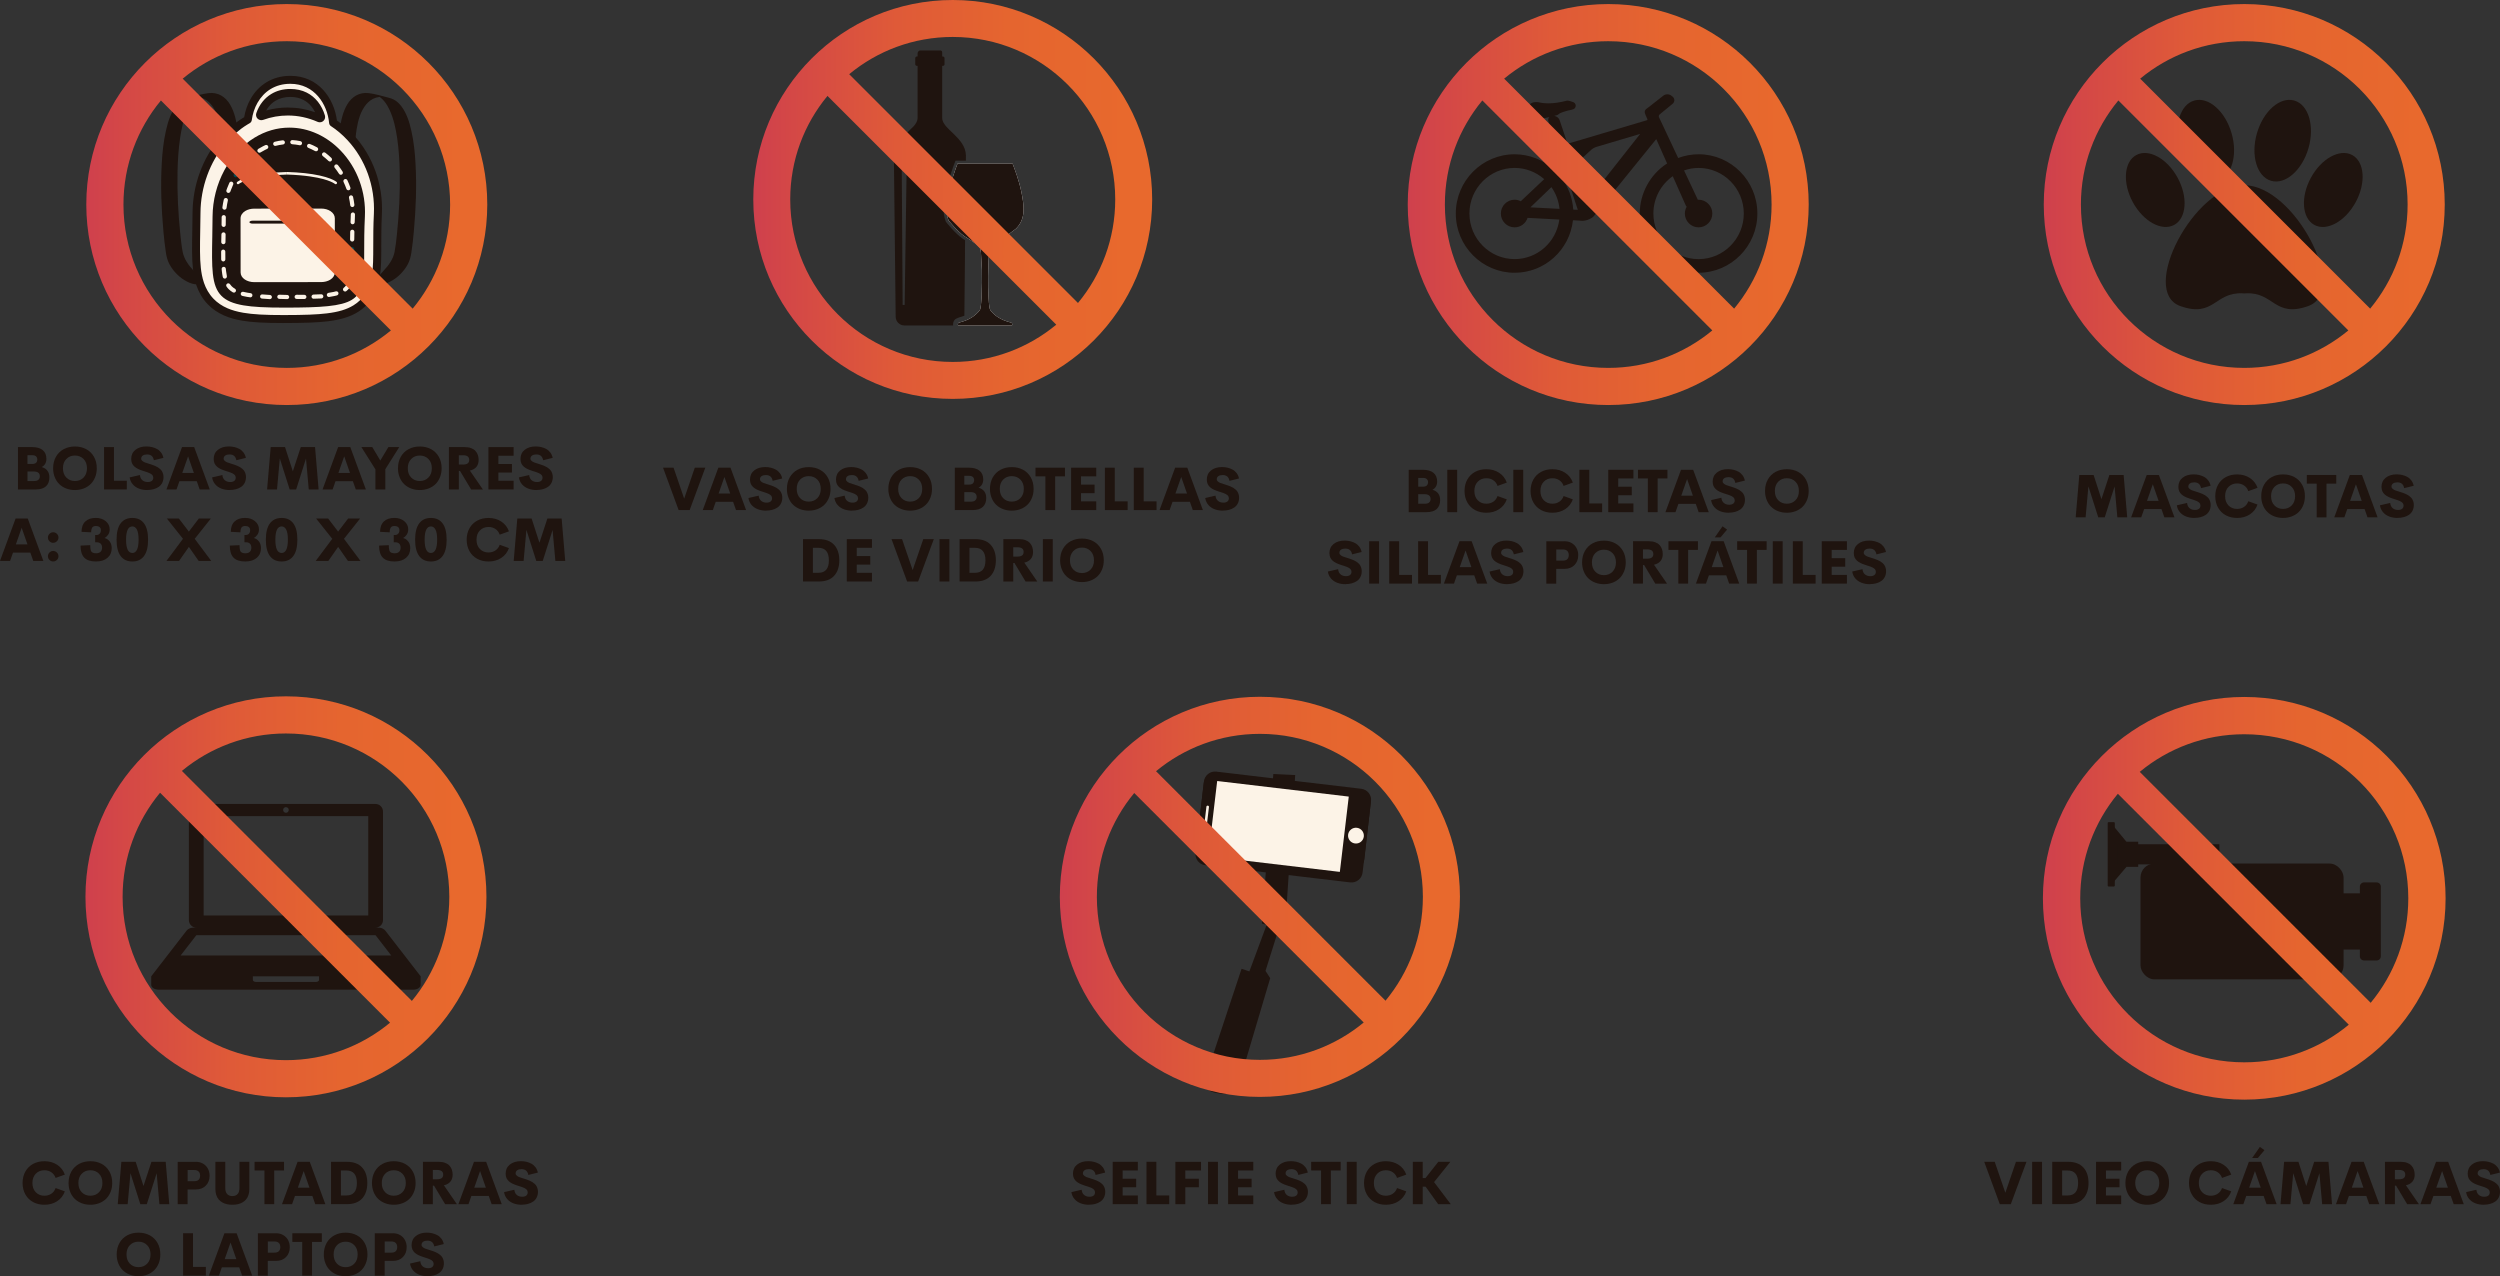 <?xml version="1.0" encoding="UTF-8"?>
<svg id="Capa_2" xmlns="http://www.w3.org/2000/svg" xmlns:xlink="http://www.w3.org/1999/xlink" viewBox="0 0 1385.73 707.39">
  <rect x="0" y="0" width="1385.73" height="707.39" fill="#333333" stroke="none"/>
  <defs>
    <style>
      .cls-1, .cls-2, .cls-3, .cls-4, .cls-5, .cls-6, .cls-7, .cls-8, .cls-9 {
        fill-rule: evenodd;
      }

      .cls-1, .cls-10 {
        fill: #fff;
      }

      .cls-2 {
        fill: url(#Degradado_sin_nombre_25-3);
      }

      .cls-3 {
        fill: url(#Degradado_sin_nombre_25-2);
      }

      .cls-4 {
        fill: url(#Degradado_sin_nombre_25-4);
      }

      .cls-5 {
        fill: url(#Degradado_sin_nombre_25-7);
      }

      .cls-6 {
        fill: url(#Degradado_sin_nombre_25-6);
      }

      .cls-7 {
        fill: url(#Degradado_sin_nombre_25-5);
      }

      .cls-11 {
        fill: #004750;
      }

      .cls-12, .cls-8 {
        fill: #1f140f;
      }

      .cls-13 {
        fill: #fcf3e7;
      }

      .cls-9 {
        fill: url(#Degradado_sin_nombre_25);
      }
    </style>
    <linearGradient id="Degradado_sin_nombre_25" data-name="Degradado sin nombre 25" x1="47.83" y1="1304.62" x2="270.09" y2="1304.62" gradientTransform="translate(0 1418) scale(1 -1)" gradientUnits="userSpaceOnUse">
      <stop offset="0" stop-color="#cf404d"/>
      <stop offset=".1" stop-color="#d44846"/>
      <stop offset=".36" stop-color="#df5a38"/>
      <stop offset=".64" stop-color="#e5652f"/>
      <stop offset=".95" stop-color="#e8692d"/>
    </linearGradient>
    <linearGradient id="Degradado_sin_nombre_25-2" data-name="Degradado sin nombre 25" x1="780.29" x2="1002.55" xlink:href="#Degradado_sin_nombre_25"/>
    <linearGradient id="Degradado_sin_nombre_25-3" data-name="Degradado sin nombre 25" x1="47.37" y1="920.9" x2="269.63" y2="920.9" xlink:href="#Degradado_sin_nombre_25"/>
    <linearGradient id="Degradado_sin_nombre_25-4" data-name="Degradado sin nombre 25" x1="587.45" y1="920.89" x2="809.23" y2="920.89" xlink:href="#Degradado_sin_nombre_25"/>
    <linearGradient id="Degradado_sin_nombre_25-5" data-name="Degradado sin nombre 25" x1="417.54" y1="1307.45" x2="638.64" y2="1307.45" xlink:href="#Degradado_sin_nombre_25"/>
    <linearGradient id="Degradado_sin_nombre_25-6" data-name="Degradado sin nombre 25" x1="1132.37" y1="920.08" x2="1355.57" y2="920.08" xlink:href="#Degradado_sin_nombre_25"/>
    <linearGradient id="Degradado_sin_nombre_25-7" data-name="Degradado sin nombre 25" x1="1132.84" x2="1355.1" xlink:href="#Degradado_sin_nombre_25"/>
  </defs>
  <g id="Capa_2-2" data-name="Capa_2">
    <path class="cls-12" d="M132.06,80.09c.08-2.66-.11-5.35-.42-7.99-.56-4.81-1.57-9.83-4.1-14.14-2.45-4.18-6.61-7.03-12.05-6.33-3.61.46-7.21,1.55-10.7,2.46-1.12.29-2.21.62-3.21,1.16-1.7.93-3.06,2.29-4.16,3.76-2.97,3.97-4.4,8.82-5.45,13.45-1.36,6-1.99,12.14-2.32,18.25-.7,12.46-.21,24.97.92,37.4.36,3.98.77,7.96,1.38,11.91.35,2.25.88,4.4,1.99,6.47,2.11,3.91,5.59,7.5,9.82,9.64,1.73.88,3.62,1.5,5.62,1.53.37,0,1.02-.22,1.33-.29,1.06-.25,2.12-.51,3.18-.76,1.06-.26-.77-.72-1.19-1.16-.26-.26-.99-.68-1.69-1.31-.7-.64-1.47-1.79-3.73-4.17-2.83-2.98-5.27-6.44-6.02-10.34-.6-3.14-.94-6.33-1.27-9.5-1.22-11.58-1.82-23.24-1.58-34.86.13-6.27.51-12.56,1.43-18.78.77-5.18,1.86-10.44,4.08-15.3,1.53-3.35,3.8-6.95,7.59-8.55.18-.08.38-.15.56-.22.12-.04.24-.08.37-.12.03,0,.07-.02.11-.03,2.63-.75.29-.19-7.02,1.68.75-.13,1.49-.24,2.26-.27,1.23-.05,2.47.09,3.64.42,2.29.65,4.16,2.08,5.57,3.79,3.17,3.83,4.46,8.82,5.24,13.46.57,3.42.86,6.89.83,10.34,0,.19-.23,2.13-.24,2.31,0-.13,4.37-2.71,4.74-2.8.39-.1,4.48-.85,4.49-1.13"/>
    <path class="cls-12" d="M187.91,80.09c-.08-2.66.11-5.35.42-7.99.56-4.81,1.57-9.83,4.1-14.14,2.45-4.18,6.61-7.03,12.05-6.33,3.61.46,7.21,1.55,10.7,2.46,1.12.29,2.21.62,3.21,1.16,1.7.93,3.06,2.29,4.16,3.76,2.97,3.97,4.41,8.82,5.45,13.45,1.36,6,1.99,12.14,2.32,18.25.7,12.46.21,24.97-.92,37.4-.36,3.98-.77,7.96-1.38,11.91-.35,2.25-.88,4.4-1.99,6.47-2.11,3.91-5.59,7.5-9.82,9.64-1.73.88-3.62,1.5-5.62,1.53-.37,0-1.02-.22-1.32-.29-1.07-.25-2.13-.51-3.19-.76-1.06-.26.77-.72,1.19-1.16.26-.26.99-.68,1.69-1.31.7-.64,1.47-1.79,3.73-4.17,2.83-2.98,5.27-6.44,6.02-10.34.6-3.14.94-6.33,1.27-9.5,1.22-11.58,1.82-23.24,1.58-34.86-.13-6.27-.51-12.56-1.43-18.78-.77-5.18-1.86-10.44-4.08-15.3-1.53-3.35-3.8-6.95-7.59-8.55-.18-.08-.38-.15-.57-.22-.12-.04-.24-.08-.37-.12-.03,0-.07-.02-.11-.03-2.63-.75-.3-.19,7.02,1.68-.75-.13-1.49-.24-2.26-.27-1.23-.05-2.47.09-3.64.42-2.29.65-4.16,2.08-5.57,3.79-3.17,3.83-4.46,8.82-5.24,13.46-.57,3.42-.86,6.89-.83,10.34,0,.19.23,2.13.24,2.31,0-.13-4.37-2.71-4.74-2.8-.39-.1-4.48-.85-4.49-1.13"/>
    <path class="cls-13" d="M194.08,76.01c-2.87-3.06-6.04-5.74-9.43-7.97-1.08-11.54-8.92-23.81-23.73-23.8-4.5,0-8.57,1.1-12.1,3.25-3.27,2-5.96,4.82-8,8.39-1.78,3.13-2.97,6.74-3.45,10.45-.45.25-.9.52-1.34.79-4.74,2.89-9.05,6.64-12.82,11.14-4.44,5.3-7.95,11.41-10.4,18.15-2.51,6.9-3.82,14.15-3.87,21.55-.03,3.65-.08,6.92-.14,10.08-.15,8.38-.27,14.99.35,20.67.55,5.09,1.95,12.54,7.65,18.44,2.29,2.38,5.12,4.31,8.4,5.73,2.69,1.17,5.73,2.04,9.31,2.65,5.45.93,12.29,1.33,22.86,1.31,11.61-.01,18.6-.29,24.1-.95,6.67-.8,11.6-2.3,15.53-4.7.8-.48,1.57-1.02,2.3-1.6,4.9-3.84,7.86-9.21,9.04-16.43.78-4.8.79-10.13.79-16.89,0-5.08,0-10.84.34-17.66.77-15.81-4.83-31.35-15.38-42.62M177.75,65.38s-.07.06-.1.08c-.2.12-.45.14-.68.04-5.6-2.46-11.46-3.71-17.44-3.7-4.92,0-9.77.86-14.42,2.55-.27.09-.56.03-.76-.17s-.27-.5-.18-.76c.72-2.11,1.75-4.02,3.06-5.66,1.2-1.52,2.62-2.78,4.23-3.76,2.71-1.66,5.9-2.5,9.48-2.5,2.98,0,5.71.6,8.09,1.8,2.08,1.04,3.9,2.54,5.41,4.43,1.55,1.94,2.77,4.32,3.52,6.89.08.28,0,.57-.22.76"/>
    <path class="cls-12" d="M156.95,179.06c-10.49,0-17.33-.4-22.83-1.34-3.74-.64-6.95-1.55-9.82-2.8-3.54-1.54-6.61-3.63-9.11-6.23-6.17-6.39-7.67-14.32-8.25-19.73-.63-5.8-.51-12.47-.36-20.9v-.04c.06-3.09.12-6.41.14-10.06.06-7.65,1.4-15.15,4.01-22.29,2.55-6.99,6.18-13.32,10.79-18.82,3.92-4.67,8.42-8.58,13.36-11.61.15-.09.3-.18.46-.27.6-3.61,1.82-7.11,3.57-10.17,2.22-3.9,5.17-6.99,8.77-9.19,3.88-2.37,8.33-3.57,13.25-3.58h.03c15.68,0,24.25,12.63,25.79,24.75,3.21,2.2,6.21,4.79,8.96,7.72,10.95,11.7,16.78,27.83,15.97,44.23-.32,6.67-.33,12.34-.34,17.34v.21c0,6.85,0,12.25-.82,17.24-1.27,7.8-4.49,13.63-9.86,17.82-.79.62-1.64,1.21-2.5,1.74-.03.02-.06.04-.1.05-4.19,2.54-9.38,4.11-16.32,4.96-5.6.67-12.65.95-24.37.96h-.42ZM160.94,46.45h-.03c-4.09,0-7.77.99-10.95,2.93-2.95,1.8-5.38,4.36-7.23,7.6-1.64,2.87-2.74,6.2-3.18,9.64-.09.68-.5,1.29-1.1,1.64-.45.25-.88.51-1.28.75-4.53,2.77-8.66,6.37-12.28,10.68-4.28,5.11-7.65,10.99-10.02,17.49-2.43,6.67-3.69,13.67-3.74,20.81-.03,3.67-.09,7-.15,10.1v.04c-.15,8.27-.26,14.82.34,20.35.52,4.76,1.82,11.73,7.04,17.14,2.1,2.17,4.69,3.94,7.7,5.24,2.53,1.1,5.42,1.92,8.8,2.5,5.31.91,12.03,1.3,22.48,1.28,11.52-.01,18.43-.28,23.84-.94,6.34-.76,10.99-2.16,14.64-4.39.03-.02.06-.03.09-.05.69-.43,1.37-.9,2-1.4,4.45-3.48,7.14-8.4,8.22-15.05.76-4.64.76-9.89.77-16.54v-.21c0-5.05,0-10.77.34-17.55.74-15.22-4.64-30.16-14.79-40.99-2.75-2.94-5.78-5.51-9.02-7.63-.56-.37-.92-.97-.99-1.64-.98-10.51-8.13-21.8-21.5-21.8M177.25,67.79c-.39,0-.79-.08-1.17-.24-5.33-2.34-10.89-3.53-16.56-3.52-4.66,0-9.26.82-13.67,2.42-1.06.38-2.26.12-3.07-.68-.8-.78-1.08-1.98-.71-3.05.8-2.35,1.95-4.47,3.42-6.31,1.36-1.72,2.98-3.15,4.81-4.27,3.06-1.88,6.64-2.83,10.63-2.83h.02c3.33,0,6.38.68,9.08,2.03,2.37,1.2,4.43,2.89,6.15,5.03,1.72,2.17,3.07,4.81,3.92,7.64.32,1.09-.02,2.28-.88,3.04-.13.12-.27.22-.42.31-.47.29-.99.43-1.53.43M159.59,59.61c5.13,0,10.18.88,15.07,2.61-.56-1.12-1.21-2.17-1.95-3.09-1.31-1.64-2.88-2.93-4.67-3.84-2.07-1.04-4.46-1.57-7.09-1.57h0c-3.16,0-5.97.74-8.33,2.18-1.39.84-2.62,1.94-3.66,3.25-.52.65-.99,1.36-1.41,2.1,3.9-1.09,7.92-1.65,11.98-1.65h.07Z"/>
    <path class="cls-12" d="M175.91,74.19c-4.98-2.29-10.2-3.45-15.51-3.45-6.78,0-13.29,1.89-19.35,5.59-6.8,4.16-12.57,10.39-16.69,18.03-4.21,7.8-6.47,16.67-6.54,25.68-.03,3.99-.1,7.74-.15,11.04-.16,8.59-.28,15.38.31,20.69.63,5.74,2.09,9.5,4.73,12.18,2.6,2.65,6.52,4.34,12.31,5.32,5.23.88,12.11,1.25,22.98,1.24,19.89-.02,31.08-.69,37.01-4.32,6.84-4.18,6.85-12.08,6.86-26.44,0-5.65,0-12.05.39-19.76.67-13.53-4.19-26.8-13.33-36.4-3.84-4.03-8.22-7.19-13.01-9.41"/>
    <path class="cls-10" d="M171.09,131.63l-22.35.02c-1.28,0-2.44.27-3.21.74-.84.51-.96,1.13-.96,1.46l.02,12.54c0,1.43,2.1,2.19,4.18,2.18l18.33-.02c.17.07.36.07.54,0h3.48c1.28,0,2.45-.27,3.21-.74.84-.51.96-1.13.96-1.46v-12.54c0-1.44-2.12-2.19-4.2-2.18"/>
    <path class="cls-11" d="M195.2,143.45h-.04c-.3,0-.59-.13-.8-.34-.22-.22-.34-.51-.34-.83v-4.24c0-.63.52-1.16,1.16-1.16h0c.63,0,1.15.53,1.16,1.16v4.25c0,.54-.38,1.01-.91,1.13-.08.02-.16.03-.24.03"/>
    <path class="cls-11" d="M136.42,90.68c-.29,0-.58-.12-.8-.32-.23-.21-.36-.51-.36-.82s.11-.6.33-.83c1.01-1.06,2.08-2.07,3.18-2.99.5-.42,1.23-.35,1.64.14.2.24.29.53.27.84-.03.31-.17.59-.41.8-1.04.87-2.05,1.82-3.01,2.82-.16.17-.36.28-.59.33-.09.02-.17.03-.26.03"/>
    <path class="cls-11" d="M130.64,98.28c-.21,0-.41-.05-.6-.17-.26-.15-.45-.4-.53-.71-.07-.3-.03-.61.13-.88.75-1.25,1.56-2.47,2.42-3.63.18-.25.45-.41.76-.46.31-.05.61.03.86.21s.41.45.46.77c.04.3-.03.61-.22.86-.82,1.12-1.6,2.27-2.29,3.44-.16.27-.43.47-.75.54-.08.02-.17.03-.25.03"/>
    <path class="cls-11" d="M194.83,153h-.12c-.63-.07-1.1-.65-1.03-1.28.12-1.17.2-2.53.26-4.16.02-.64.56-1.15,1.2-1.12.31,0,.59.13.8.36s.33.52.32.84c-.06,1.68-.14,3.09-.27,4.32-.05.5-.41.9-.89,1.01-.1.02-.19.03-.27.03"/>
    <path class="cls-13" d="M140.94,97.28c-5.06,1.11-7.65,2.4-8.74,3.07-.47.29-.69.48-.74.51-.14.13-.23.3-.24.5,0,.19.05.38.18.51.23.26.61.32.9.14.03-.02.07-.04.1-.07.02-.02.18-.15.53-.36.76-.46,2.52-1.38,5.79-2.28,3.72-1.03,10.13-2.22,20.29-2.54v-1.43c-7.06.22-13.13.87-18.08,1.95"/>
    <path class="cls-13" d="M177.1,97.27c5.05,1.11,7.65,2.4,8.74,3.07.47.29.69.48.73.51.15.12.23.3.24.49,0,.19-.06.38-.18.52-.23.26-.61.32-.9.14-.03-.02-.07-.04-.1-.07-.02-.02-.18-.15-.53-.36-.76-.46-2.52-1.38-5.79-2.28-3.72-1.02-10.13-2.22-20.29-2.54v-1.43c7.05.22,13.13.86,18.08,1.95"/>
    <path class="cls-13" d="M183.27,117.08c-1.4-.95-3.29-1.48-5.3-1.47l-37.02.04c-1.86,0-3.64.46-5.01,1.3-1.65,1.01-2.6,2.51-2.6,4.11l.03,29.95c0,1.52.82,2.91,2.32,3.91,1.41.95,3.29,1.48,5.3,1.48l37.02-.04c1.87,0,3.65-.47,5.01-1.3,1.66-1.01,2.6-2.5,2.6-4.11l-.03-29.95c0-1.51-.83-2.91-2.32-3.91"/>
    <path class="cls-13" d="M195.29,114.77c-.57,0-1.08-.44-1.15-1.02-.16-1.36-.39-2.72-.69-4.07-.07-.3,0-.62.15-.88.17-.26.43-.44.73-.51.62-.13,1.24.26,1.38.88.31,1.43.56,2.87.73,4.3.07.6-.32,1.14-.89,1.27h-.05s-.06.02-.09.02h-.13"/>
    <path class="cls-13" d="M193.11,105.47c-.48,0-.92-.3-1.09-.77-.45-1.28-.98-2.57-1.58-3.82-.13-.28-.15-.59-.04-.89.1-.29.32-.53.6-.66.28-.13.6-.15.89-.04.29.1.52.31.65.6.62,1.31,1.18,2.67,1.67,4.03.1.29.09.61-.05.89-.13.27-.36.48-.64.59-.06.03-.12.04-.18.05-.08.02-.16.03-.24.03"/>
    <path class="cls-13" d="M195.22,133.88h-.02c-.63,0-1.15-.53-1.15-1.16.02-1.54.04-2.94.07-4.27,0-.63.54-1.13,1.16-1.13h.03c.64.02,1.15.55,1.13,1.19-.03,1.21-.05,2.52-.07,4.24,0,.54-.38,1-.9,1.12-.09.02-.17.03-.25.03"/>
    <path class="cls-13" d="M188.92,96.9c-.39,0-.76-.2-.98-.54-.74-1.16-1.55-2.28-2.41-3.36-.2-.24-.28-.55-.25-.86.04-.3.19-.58.43-.77.24-.19.54-.28.85-.25s.59.19.78.43c.9,1.13,1.76,2.32,2.54,3.55.17.26.22.57.15.88-.06.3-.25.56-.51.73-.1.06-.23.12-.37.15-.09.02-.17.03-.25.03"/>
    <path class="cls-13" d="M182.86,89.52c-.3,0-.58-.12-.8-.33-1-.96-2.05-1.86-3.12-2.68-.24-.19-.4-.46-.45-.76-.04-.31.04-.61.23-.86.39-.51,1.12-.61,1.62-.22,1.16.89,2.28,1.85,3.33,2.86.46.44.48,1.18.03,1.64h0c-.16.17-.36.28-.58.33-.09.02-.17.03-.26.03"/>
    <path class="cls-13" d="M195.44,124.32h-.04c-.64-.03-1.13-.58-1.11-1.21.03-.77.07-1.55.1-2.29.03-.59.05-1.24.06-1.92,0-.3.12-.6.34-.81.21-.22.51-.34.81-.34h0c.64,0,1.16.53,1.16,1.17s-.02,1.34-.06,2.02c-.04.89-.08,1.61-.1,2.27-.03.53-.4.97-.91,1.09h-.03c-.06.02-.14.03-.24.03"/>
    <path class="cls-13" d="M126.62,106.95c-.13,0-.26-.02-.39-.07-.28-.1-.52-.3-.66-.59-.14-.28-.16-.59-.06-.89.12-.34.24-.69.37-1.03.39-1.03.8-2.05,1.24-3.02.12-.28.35-.5.64-.61.3-.11.61-.1.89.03.58.27.85.95.59,1.54-.43.95-.83,1.92-1.18,2.87-.12.33-.24.66-.35.98-.13.38-.46.67-.85.75-.09.02-.17.03-.25.03"/>
    <path class="cls-13" d="M124.62,154.43c-.54,0-1.02-.37-1.14-.92-.21-1-.38-2.06-.51-3.25-.04-.37-.08-.74-.11-1.1-.05-.64.42-1.2,1.06-1.26h0c.64-.05,1.2.42,1.25,1.06.03.35.07.71.11,1.05.12,1.12.28,2.11.47,3.01.12.58-.21,1.14-.74,1.34h-.02l-.13.04c-.08.02-.15.03-.23.03"/>
    <path class="cls-13" d="M129.64,162.2c-.2,0-.39-.06-.57-.15-.91-.54-1.7-1.14-2.34-1.79-.43-.43-.82-.91-1.16-1.42-.17-.25-.24-.56-.18-.86s.24-.57.49-.74c.26-.18.57-.24.88-.18.3.06.57.24.74.49.27.4.57.77.89,1.09.51.52,1.11.98,1.84,1.4.55.32.74,1.03.42,1.58-.17.28-.44.48-.75.55-.08.02-.17.03-.25.03"/>
    <path class="cls-13" d="M123.76,144.92c-.62,0-1.14-.51-1.16-1.14-.02-1.3-.03-2.7-.02-4.29,0-.3.12-.59.34-.81.22-.22.51-.34.82-.34s.6.12.82.35c.22.22.34.51.33.82,0,1.58,0,2.96.02,4.22,0,.55-.38,1.04-.91,1.16-.09.02-.16.02-.21.03h-.05.02Z"/>
    <path class="cls-13" d="M149.55,165.81h-.06c-1.57-.09-3.01-.2-4.28-.31-.64-.06-1.11-.62-1.05-1.26.05-.63.62-1.1,1.25-1.05,1.29.11,2.7.21,4.2.3.31.02.59.15.8.38s.32.53.3.84c-.03.53-.42.98-.93,1.07-.08.02-.15.03-.23.03"/>
    <path class="cls-13" d="M175.19,83.86c-.19,0-.39-.05-.56-.14-.67-.37-1.36-.72-2.04-1.03h0c-.54-.25-1.11-.5-1.67-.72-.29-.11-.51-.33-.64-.61-.13-.29-.13-.6-.02-.89.12-.3.33-.52.62-.65.28-.12.6-.13.89,0,.59.23,1.2.49,1.8.76.74.34,1.47.71,2.18,1.1.27.14.47.39.56.68.09.3.06.61-.09.89-.16.3-.44.5-.76.57-.09.02-.17.03-.26.03"/>
    <path class="cls-13" d="M123.8,135.35h-.02c-.63,0-1.15-.54-1.14-1.18,0-.47.02-.94.03-1.43,0-.45.02-.91.03-1.37l.03-1.45c0-.31.13-.6.36-.81.22-.22.52-.33.83-.33s.6.13.81.36c.22.22.33.52.33.83l-.03,1.61c-.02.9-.03,1.79-.05,2.64h0c-.01.54-.39.99-.91,1.11h-.02c-.07.02-.15.03-.22.03h-.03Z"/>
    <path class="cls-13" d="M159.11,165.79h-.06c-1.37-.03-2.8-.07-4.23-.12-.64-.03-1.14-.56-1.13-1.19,0-.32.15-.61.38-.82.23-.21.52-.32.83-.3,1.32.05,2.74.09,4.22.12h.05c.31,0,.6.14.81.36.21.23.33.52.32.83,0,.54-.39,1-.93,1.11-.09.01-.16.02-.22.02h-.04Z"/>
    <path class="cls-13" d="M138.78,164.82c-.06,0-.11,0-.17-.02-.59-.08-1.16-.16-1.68-.25-.89-.15-1.77-.33-2.61-.53-.62-.15-1-.77-.86-1.4.15-.62.78-1.01,1.4-.86.75.18,1.58.35,2.45.5.6.1,1.12.18,1.61.24h0c.63.09,1.08.68.99,1.31-.06.48-.42.87-.9.98-.09.02-.17.03-.25.03"/>
    <path class="cls-13" d="M166.26,80.53c-.08,0-.15,0-.23-.03-1.34-.27-2.7-.46-4.05-.55-.63-.04-1.12-.59-1.09-1.22.05-.65.6-1.13,1.23-1.09,1.45.09,2.92.29,4.38.59.3.06.56.24.73.5s.23.57.17.87c-.09.45-.44.8-.89.89-.08.02-.17.03-.25.03"/>
    <path class="cls-13" d="M124.43,116.24c-.05,0-.11,0-.16-.01-.3-.04-.58-.2-.77-.44-.19-.25-.27-.55-.23-.86.2-1.45.45-2.89.77-4.29.07-.3.25-.56.51-.73.26-.16.57-.21.88-.15.62.14,1.01.76.87,1.39-.3,1.35-.55,2.72-.73,4.08-.06.48-.42.87-.89.98h-.02c-.08.02-.15.03-.23.03"/>
    <path class="cls-13" d="M143.82,84.66c-.4,0-.77-.21-.99-.56-.16-.26-.21-.57-.14-.87s.26-.56.52-.72c.85-.53,1.73-1.01,2.59-1.45.4-.21.83-.42,1.28-.62.28-.13.6-.14.89-.03s.52.33.65.61c.13.29.14.6.03.89-.11.3-.33.52-.61.65-.42.19-.82.38-1.19.57-.82.42-1.64.87-2.43,1.36-.12.07-.24.12-.36.15-.09.02-.17.03-.25.03"/>
    <path class="cls-13" d="M152.57,80.88c-.51,0-.98-.35-1.12-.87-.16-.62.21-1.25.83-1.42,1.42-.37,2.88-.65,4.34-.81.63-.08,1.21.38,1.29,1.01.07.59-.31,1.13-.89,1.26-.05.01-.09.02-.15.03-1.35.15-2.7.41-4,.75-.1.03-.2.04-.3.04"/>
    <path class="cls-13" d="M123.96,125.79h0c-.63,0-1.15-.54-1.15-1.17.02-1.37.03-2.48.04-3.51v-.75c.02-.64.55-1.15,1.19-1.14.31,0,.6.14.81.36.21.23.33.52.32.83,0,.24,0,.48-.01.72,0,1.12-.02,2.27-.04,3.52,0,.54-.37.99-.89,1.11-.1.03-.19.03-.26.03,0,0-.01,0,0,0Z"/>
    <path class="cls-13" d="M182.31,164.62c-.25,0-.49-.08-.69-.23-.25-.18-.41-.45-.46-.76-.09-.63.35-1.22.98-1.32,1.01-.15,1.94-.32,2.78-.5.45-.1.87-.21,1.24-.31h0c.62-.17,1.25.19,1.42.81s-.2,1.26-.81,1.43c-.45.12-.9.24-1.36.33-.9.2-1.89.38-2.95.54-.06,0-.12.01-.17.01"/>
    <path class="cls-13" d="M191.28,161.58c-.36,0-.7-.16-.92-.44-.19-.25-.27-.55-.24-.86.04-.31.19-.58.44-.77.93-.73,1.6-1.66,2.09-2.91h0c.12-.29.33-.52.62-.64.28-.12.6-.13.89-.01.29.11.52.33.64.62s.12.6,0,.89c-.64,1.65-1.54,2.89-2.81,3.89-.15.11-.3.18-.47.22-.08.02-.17.03-.25.03"/>
    <path class="cls-13" d="M173.82,165.59c-.3,0-.58-.11-.8-.32-.22-.22-.35-.51-.36-.82,0-.3.11-.6.33-.82.21-.23.5-.35.81-.36,1.54-.03,2.95-.09,4.21-.15.64-.03,1.19.45,1.22,1.09.03.59-.36,1.09-.93,1.2h-.03s-.08.02-.12.02c-1.29.06-2.73.12-4.3.15h-.03Z"/>
    <path class="cls-13" d="M168.72,165.75h-.03c-1.32,0-2.72-.02-4.25-.04-.31,0-.6-.12-.82-.35s-.33-.52-.33-.83.13-.6.35-.82c.22-.21.51-.33.81-.33h0c1.59.02,2.98.03,4.24.03.64,0,1.16.53,1.16,1.16,0,.56-.4,1.03-.94,1.14-.06,0-.13.02-.22.02"/>
    <path class="cls-10" d="M179.22,126.2c-.08-.52.17-1.04.62-1.32.15-.09.31-.15.49-.18.72-.1,1.39.4,1.5,1.11.08.53-.17,1.04-.62,1.32-.15.09-.32.15-.5.18-.72.1-1.39-.39-1.5-1.12"/>
    <path class="cls-12" d="M178.53,122.28l-38.53.04c-.53,0-1.03.12-1.38.33-.24.15-.39.33-.39.49,0,.39.76.82,1.77.82l38.53-.04c.54,0,1.04-.12,1.39-.34.24-.15.39-.33.39-.49,0-.39-.76-.82-1.77-.82"/>
    <path class="cls-9" d="M158.96,2.25c-61.37,0-111.13,49.76-111.13,111.13s49.76,111.13,111.13,111.13,111.13-49.76,111.13-111.13S220.33,2.25,158.96,2.25M101.27,43.6h0c15.66-12.96,35.77-20.76,57.69-20.76,50,0,90.54,40.54,90.54,90.54,0,21.93-7.79,42.03-20.76,57.7L101.26,43.6h0ZM216.66,183.17h0c-15.66,12.97-35.77,20.76-57.69,20.76-50,0-90.54-40.54-90.54-90.55,0-21.92,7.79-42.02,20.76-57.69l127.48,127.47h0Z"/>
    <path class="cls-12" d="M23.11,258.88c2.85.83,4.27,2.76,4.27,5.78,0,2.08-.63,3.71-1.88,4.88s-3.16,1.76-5.7,1.76h-9.84v-23.49h7.77c2.63,0,4.62.56,5.97,1.69s2.02,2.73,2.02,4.82-.86,3.67-2.59,4.56h-.02ZM17.79,252.32h-2.56v4.85h2.67c.97,0,1.67-.23,2.11-.68s.66-1.06.66-1.82c0-.72-.24-1.29-.71-1.72s-1.2-.64-2.17-.64h0ZM18.74,266.64c1.2,0,2.06-.24,2.57-.73s.77-1.11.77-1.86c0-1.8-1.12-2.71-3.37-2.71h-3.48v5.3s3.51,0,3.51,0Z"/>
    <path class="cls-12" d="M46.37,270.77c-1.49.57-3.1.86-4.84.86s-3.35-.29-4.84-.86-2.77-1.38-3.83-2.42c-1.07-1.04-1.91-2.31-2.51-3.83-.61-1.51-.91-3.17-.91-4.96,0-2.4.52-4.51,1.56-6.36,1.04-1.84,2.48-3.25,4.31-4.24,1.83-.98,3.91-1.47,6.23-1.47s4.4.49,6.23,1.47c1.83.98,3.27,2.4,4.31,4.24,1.04,1.84,1.56,3.96,1.56,6.36,0,1.79-.3,3.45-.91,4.96s-1.44,2.79-2.51,3.83c-1.07,1.04-2.35,1.84-3.83,2.42h-.02ZM36.76,264.7c1.25,1.28,2.84,1.92,4.77,1.92s3.53-.64,4.79-1.92c1.26-1.28,1.89-2.99,1.89-5.14s-.63-3.86-1.89-5.14-2.85-1.92-4.79-1.92-3.52.64-4.77,1.92-1.87,2.99-1.87,5.14.62,3.86,1.87,5.14Z"/>
    <path class="cls-12" d="M63.18,266.47h7.12v4.83h-12.62v-23.49h5.49v18.66h0Z"/>
    <path class="cls-12" d="M81.68,271.63c-1.71,0-3.25-.26-4.64-.79s-2.54-1.32-3.46-2.39-1.5-2.34-1.72-3.83l5.69-1.31c.12,1.26.57,2.22,1.36,2.88.79.67,1.8,1,3.02,1,.92,0,1.66-.21,2.21-.63s.82-1.03.81-1.84c0-.27-.05-.52-.14-.76-.1-.24-.21-.44-.34-.61s-.33-.35-.61-.53-.52-.33-.72-.44c-.2-.11-.51-.24-.93-.4-.42-.16-.75-.27-.97-.35-.22-.08-.59-.19-1.1-.35-.15-.05-.27-.09-.35-.11-.46-.15-.84-.28-1.14-.38-.29-.1-.66-.24-1.1-.41s-.81-.33-1.1-.48-.62-.34-.98-.56c-.37-.23-.67-.45-.91-.68-.24-.23-.49-.49-.74-.8s-.45-.63-.6-.96-.26-.71-.35-1.13-.14-.86-.14-1.34c0-2.15.78-3.85,2.34-5.09,1.56-1.25,3.6-1.87,6.1-1.87,1.08,0,2.12.12,3.09.35s1.9.59,2.78,1.06c.88.48,1.62,1.14,2.25,1.97s1.05,1.82,1.29,2.95l-5.29,1.31c-.37-2.14-1.63-3.21-3.79-3.21-.96,0-1.74.2-2.34.6-.6.4-.9,1-.9,1.78,0,.46.22.87.67,1.23s.9.63,1.35.8c.46.17,1.2.41,2.22.73.23.08.4.13.52.16.61.19,1.12.36,1.52.5.4.14.9.33,1.48.58.59.25,1.07.49,1.46.74s.8.56,1.23.93.78.76,1.03,1.18c.25.41.46.9.64,1.47.17.56.26,1.17.26,1.81,0,1.22-.24,2.31-.73,3.25-.49.95-1.16,1.7-2,2.26s-1.79.99-2.84,1.26c-1.05.28-2.17.42-3.38.42v.03Z"/>
    <path class="cls-12" d="M110.68,271.31l-1.61-4.59h-9.62l-1.61,4.59h-5.59l8.64-23.49h6.75l8.64,23.49h-5.6ZM101.04,262.16h6.43l-3.21-9.2-3.22,9.2Z"/>
    <path class="cls-12" d="M127.39,271.63c-1.71,0-3.25-.26-4.64-.79s-2.54-1.32-3.46-2.39-1.5-2.34-1.72-3.83l5.69-1.31c.12,1.26.57,2.22,1.36,2.88.79.67,1.8,1,3.02,1,.92,0,1.66-.21,2.21-.63s.82-1.03.81-1.84c0-.27-.05-.52-.14-.76-.1-.24-.21-.44-.34-.61s-.33-.35-.61-.53-.52-.33-.72-.44-.51-.24-.93-.4c-.42-.16-.75-.27-.97-.35-.22-.08-.59-.19-1.1-.35-.15-.05-.27-.09-.35-.11-.46-.15-.84-.28-1.14-.38-.29-.1-.66-.24-1.1-.41s-.81-.33-1.1-.48-.62-.34-.98-.56c-.37-.23-.67-.45-.91-.68-.24-.23-.49-.49-.74-.8s-.45-.63-.6-.96-.26-.71-.35-1.13-.14-.86-.14-1.34c0-2.15.78-3.85,2.34-5.09,1.56-1.25,3.6-1.87,6.1-1.87,1.08,0,2.12.12,3.09.35s1.9.59,2.78,1.06c.88.48,1.62,1.14,2.25,1.97s1.05,1.82,1.29,2.95l-5.29,1.31c-.37-2.14-1.63-3.21-3.79-3.21-.96,0-1.74.2-2.34.6-.6.4-.9,1-.9,1.78,0,.46.22.87.67,1.23s.9.63,1.35.8c.46.17,1.2.41,2.22.73.23.08.4.13.52.16.61.19,1.12.36,1.52.5.4.14.9.33,1.48.58.59.25,1.07.49,1.46.74s.8.56,1.23.93.78.76,1.03,1.18c.25.41.46.9.64,1.47.17.56.26,1.17.26,1.81,0,1.22-.24,2.31-.73,3.25-.49.95-1.16,1.7-2,2.26s-1.79.99-2.84,1.26c-1.05.28-2.17.42-3.38.42v.03Z"/>
    <path class="cls-12" d="M176.62,271.31h-5.48l-1.53-17.14-5.46,17.14h-3.59l-5.46-17.19-1.55,17.19h-5.5l2-23.49h7.94l4.33,13.42,4.4-13.42h7.91l1.98,23.49h.01Z"/>
    <path class="cls-12" d="M197.21,271.31l-1.61-4.59h-9.62l-1.61,4.59h-5.59l8.64-23.49h6.75l8.64,23.49h-5.6ZM187.57,262.16h6.43l-3.21-9.2-3.22,9.2h0Z"/>
    <path class="cls-12" d="M221.3,247.81l-7.72,12.26v11.23h-5.5v-11.15l-7.78-12.34h6.04l4.46,7.46,4.48-7.46h6.02Z"/>
    <path class="cls-12" d="M237.52,270.77c-1.49.57-3.1.86-4.84.86s-3.35-.29-4.84-.86c-1.49-.57-2.77-1.38-3.83-2.42-1.07-1.04-1.91-2.31-2.51-3.83-.61-1.51-.91-3.17-.91-4.96,0-2.4.52-4.51,1.56-6.36,1.04-1.84,2.48-3.25,4.31-4.24,1.83-.98,3.91-1.47,6.23-1.47s4.4.49,6.23,1.47,3.27,2.4,4.31,4.24c1.04,1.84,1.56,3.96,1.56,6.36,0,1.79-.3,3.45-.91,4.96s-1.44,2.79-2.51,3.83c-1.07,1.04-2.35,1.84-3.83,2.42h-.02ZM227.91,264.7c1.25,1.28,2.84,1.92,4.77,1.92s3.53-.64,4.79-1.92c1.26-1.28,1.89-2.99,1.89-5.14s-.63-3.86-1.89-5.14-2.85-1.92-4.79-1.92-3.52.64-4.77,1.92-1.87,2.99-1.87,5.14.62,3.86,1.87,5.14Z"/>
    <path class="cls-12" d="M261.15,271.31l-6.16-10.26h-.66v10.26h-5.49v-23.49h8.77c1.33,0,2.5.19,3.5.56s1.81.88,2.41,1.54,1.05,1.4,1.35,2.25c.29.84.44,1.77.44,2.8,0,1.59-.43,2.88-1.28,3.88-.85.99-2.05,1.66-3.58,1.99l7.22,10.49h-6.51v-.02ZM254.33,252.33v5.16h2.38c2.25,0,3.37-.85,3.37-2.56s-1.12-2.59-3.37-2.59h-2.38Z"/>
    <path class="cls-12" d="M284.69,252.61h-8.44v4.58h7.51v4.74h-7.51v4.54h8.44v4.83h-13.95v-23.49h13.95v4.8Z"/>
    <path class="cls-12" d="M297.45,271.63c-1.71,0-3.25-.26-4.64-.79s-2.54-1.32-3.46-2.39c-.92-1.07-1.5-2.34-1.72-3.83l5.69-1.31c.12,1.26.57,2.22,1.36,2.88.79.67,1.8,1,3.02,1,.92,0,1.66-.21,2.21-.63s.82-1.03.81-1.84c0-.27-.05-.52-.14-.76-.1-.24-.21-.44-.34-.61s-.33-.35-.61-.53-.52-.33-.72-.44-.51-.24-.93-.4c-.42-.16-.75-.27-.97-.35-.22-.08-.59-.19-1.1-.35-.15-.05-.27-.09-.35-.11-.46-.15-.84-.28-1.14-.38-.29-.1-.66-.24-1.1-.41s-.81-.33-1.1-.48-.62-.34-.98-.56c-.37-.23-.67-.45-.91-.68s-.49-.49-.74-.8-.45-.63-.6-.96-.26-.71-.35-1.13-.14-.86-.14-1.34c0-2.15.78-3.85,2.34-5.09,1.56-1.25,3.6-1.87,6.1-1.87,1.08,0,2.12.12,3.09.35s1.9.59,2.78,1.06c.88.48,1.62,1.14,2.25,1.97s1.05,1.82,1.29,2.95l-5.29,1.31c-.37-2.14-1.63-3.21-3.79-3.21-.96,0-1.74.2-2.34.6-.6.4-.9,1-.9,1.78,0,.46.22.87.67,1.23s.9.63,1.35.8c.46.17,1.2.41,2.22.73.23.08.4.13.52.16.61.19,1.12.36,1.52.5s.9.33,1.48.58c.59.25,1.07.49,1.46.74s.8.56,1.23.93c.43.37.78.76,1.03,1.18.25.41.46.9.64,1.47.17.56.26,1.17.26,1.81,0,1.22-.24,2.31-.73,3.25-.49.95-1.16,1.7-2,2.26s-1.79.99-2.84,1.26c-1.05.28-2.17.42-3.38.42v.03Z"/>
    <path class="cls-12" d="M18.43,310.91l-1.61-4.59H7.2l-1.61,4.59H0l8.64-23.49h6.75l8.64,23.49h-5.6ZM8.79,301.76h6.43l-3.21-9.2s-3.22,9.2-3.22,9.2Z"/>
    <path class="cls-12" d="M29.46,300.88c-.78,0-1.46-.29-2.04-.86s-.86-1.26-.86-2.07.29-1.47.86-2.05c.58-.58,1.25-.87,2.04-.87s1.5.29,2.08.86c.58.58.87,1.26.87,2.05s-.29,1.5-.87,2.07c-.58.58-1.27.86-2.08.86h0ZM29.46,311.22c-.78,0-1.46-.29-2.04-.86-.57-.57-.86-1.25-.86-2.04s.29-1.5.86-2.07c.58-.57,1.25-.86,2.04-.86s1.5.29,2.08.86.87,1.26.87,2.07-.29,1.48-.87,2.05-1.27.85-2.08.85Z"/>
    <path class="cls-12" d="M53.26,311.23c-3.02,0-5.21-.72-6.57-2.15-1.37-1.43-2.05-3.65-2.05-6.66l5.4-.24c0,.67.02,1.21.05,1.62s.11.82.23,1.23.3.72.53.93.54.39.94.52.89.2,1.47.2c1.11,0,1.94-.28,2.49-.84.55-.56.83-1.29.83-2.21,0-1.02-.26-1.78-.79-2.29s-1.26-.76-2.21-.76h-.82v-4.03h.74c.72,0,1.3-.25,1.75-.74s.67-1.13.67-1.92-.25-1.36-.76-1.75c-.5-.39-1.18-.59-2.01-.59-.56,0-1.02.1-1.39.3s-.64.48-.81.85c-.17.37-.28.74-.34,1.1s-.09.78-.09,1.26l-5.32-.27c0-2.5.7-4.42,2.09-5.74s3.33-1.98,5.79-1.98c2.25,0,4.09.61,5.54,1.82s2.18,2.72,2.18,4.53c0,1.17-.3,2.18-.89,3.01s-1.25,1.42-1.97,1.76c.39.11.76.26,1.12.44.36.19.72.44,1.07.76s.66.68.92,1.09.47.9.63,1.48.24,1.21.24,1.89c0,2.25-.78,4.03-2.34,5.37-1.56,1.33-3.67,2-6.32,2h0Z"/>
    <path class="cls-12" d="M73.36,311.23c-2.83,0-4.99-1.01-6.49-3.02s-2.26-5.03-2.26-9.05.75-7.05,2.26-9.06,3.67-3.01,6.49-3.01,4.97,1.01,6.47,3.02,2.25,5.03,2.25,9.05-.75,7.02-2.25,9.04c-1.5,2.02-3.66,3.03-6.47,3.03ZM73.36,306.52c1.1,0,1.95-.6,2.55-1.8.61-1.2.91-3.05.91-5.57s-.3-4.37-.91-5.56-1.46-1.79-2.55-1.79c-2.32,0-3.48,2.45-3.48,7.35s1.16,7.36,3.48,7.36h0Z"/>
    <path class="cls-12" d="M92.27,310.91l9.15-12.25-8.94-11.25h6.66l5.54,7.25,5.53-7.25h6.66l-8.94,11.25,9.15,12.25h-6.98l-5.41-7.77-5.43,7.77h-6.99Z"/>
    <path class="cls-12" d="M136,311.23c-3.02,0-5.21-.72-6.57-2.15-1.37-1.43-2.05-3.65-2.05-6.66l5.4-.24c0,.67.02,1.21.05,1.62s.11.82.23,1.23.3.72.53.93.54.39.94.52.89.2,1.47.2c1.11,0,1.94-.28,2.49-.84s.83-1.29.83-2.21c0-1.02-.26-1.78-.79-2.29s-1.26-.76-2.21-.76h-.82v-4.03h.74c.72,0,1.3-.25,1.75-.74s.67-1.13.67-1.92-.25-1.36-.76-1.75c-.5-.39-1.18-.59-2.01-.59-.56,0-1.02.1-1.39.3s-.64.48-.81.85-.28.74-.34,1.1-.09.78-.09,1.26l-5.32-.27c0-2.5.7-4.42,2.09-5.74s3.33-1.98,5.79-1.98c2.25,0,4.09.61,5.54,1.82s2.18,2.72,2.18,4.53c0,1.17-.3,2.18-.89,3.01s-1.25,1.42-1.97,1.76c.39.11.76.26,1.12.44.36.19.72.44,1.07.76s.66.68.92,1.09.47.9.63,1.48.24,1.21.24,1.89c0,2.25-.78,4.03-2.34,5.37-1.56,1.33-3.67,2-6.32,2h0Z"/>
    <path class="cls-12" d="M156.11,311.23c-2.83,0-4.99-1.01-6.49-3.02s-2.26-5.03-2.26-9.05.75-7.05,2.26-9.06,3.67-3.01,6.49-3.01,4.97,1.01,6.47,3.02,2.25,5.03,2.25,9.05-.75,7.02-2.25,9.04c-1.5,2.02-3.66,3.03-6.47,3.03ZM156.11,306.52c1.1,0,1.95-.6,2.55-1.8.61-1.2.91-3.05.91-5.57s-.3-4.37-.91-5.56-1.46-1.79-2.55-1.79c-2.32,0-3.48,2.45-3.48,7.35s1.16,7.36,3.48,7.36h0Z"/>
    <path class="cls-12" d="M175.01,310.91l9.15-12.25-8.94-11.25h6.66l5.54,7.25,5.53-7.25h6.66l-8.94,11.25,9.15,12.25h-6.98l-5.41-7.77-5.43,7.77h-6.99Z"/>
    <path class="cls-12" d="M218.74,311.23c-3.02,0-5.21-.72-6.57-2.15-1.37-1.43-2.05-3.65-2.05-6.66l5.4-.24c0,.67.02,1.21.05,1.62s.11.82.23,1.23.3.72.53.93.54.39.94.52.89.2,1.47.2c1.11,0,1.94-.28,2.49-.84s.83-1.29.83-2.21c0-1.02-.26-1.78-.79-2.29s-1.26-.76-2.21-.76h-.82v-4.03h.74c.72,0,1.3-.25,1.75-.74s.67-1.13.67-1.92-.25-1.36-.76-1.75c-.5-.39-1.18-.59-2.01-.59-.56,0-1.02.1-1.39.3s-.64.48-.81.85-.28.74-.34,1.1-.09.78-.09,1.26l-5.32-.27c0-2.5.7-4.42,2.09-5.74s3.33-1.98,5.79-1.98c2.25,0,4.09.61,5.54,1.82s2.18,2.72,2.18,4.53c0,1.17-.3,2.18-.89,3.01s-1.25,1.42-1.97,1.76c.39.11.76.26,1.12.44.36.19.72.44,1.07.76s.66.68.92,1.09.47.9.63,1.48.24,1.21.24,1.89c0,2.25-.78,4.03-2.34,5.37-1.56,1.33-3.67,2-6.32,2h0Z"/>
    <path class="cls-12" d="M238.85,311.23c-2.83,0-4.99-1.01-6.49-3.02s-2.26-5.03-2.26-9.05.75-7.05,2.26-9.06,3.67-3.01,6.49-3.01,4.97,1.01,6.47,3.02,2.25,5.03,2.25,9.05-.75,7.02-2.25,9.04c-1.5,2.02-3.66,3.03-6.47,3.03ZM238.85,306.52c1.1,0,1.95-.6,2.55-1.8.61-1.2.91-3.05.91-5.57s-.3-4.37-.91-5.56-1.46-1.79-2.55-1.79c-2.32,0-3.48,2.45-3.48,7.35s1.16,7.36,3.48,7.36h0Z"/>
    <path class="cls-12" d="M270.77,311.23c-2.32,0-4.4-.49-6.23-1.47-1.83-.98-3.27-2.4-4.31-4.24s-1.56-3.96-1.56-6.36.52-4.51,1.56-6.36c1.04-1.84,2.48-3.25,4.31-4.24,1.83-.98,3.91-1.47,6.23-1.47,2.71,0,5.07.66,7.08,1.98,2.01,1.32,3.43,3.14,4.25,5.45l-5.12,1.84c-.45-1.33-1.23-2.37-2.34-3.13s-2.4-1.13-3.87-1.13c-1.93,0-3.52.64-4.77,1.92s-1.87,2.99-1.87,5.14.62,3.86,1.87,5.14,2.84,1.92,4.77,1.92c1.47,0,2.76-.38,3.87-1.13s1.88-1.79,2.34-3.13l5.12,1.84c-.82,2.31-2.23,4.12-4.25,5.45-2.01,1.32-4.38,1.98-7.08,1.98h0Z"/>
    <path class="cls-12" d="M313.31,310.91h-5.48l-1.53-17.14-5.46,17.14h-3.59l-5.46-17.19-1.55,17.19h-5.5l2-23.49h7.94l4.33,13.42,4.4-13.42h7.91l1.98,23.49h0Z"/>
    <path class="cls-12" d="M941.5,85.51c-3.82,0-7.62.69-11.3,2.07-3.9-8.3-10.65-22.64-10.65-22.64-.21-.45-.05-1.16.33-1.47l7.17-5.88c.68-.54,1.06-1.31,1.03-2.11-.02-.77-.41-1.5-1.08-2.01l-.66-.5c-.59-.45-1.35-.69-2.15-.69s-1.6.26-2.2.73l-8.08,6.35c-.17.13-.83.65-1.35,1-.73.5-1.06,1.4-.84,2.26.08.3.21.72.45,1.25l.94,2.12c.07.15.07.3.01.43-.05.1-.15.19-.29.23l-43.45,12.89c-.28,0-.62-.18-.74-.53l-4.13-12.36c-.43-1.27-1.66-2.22-2.98-2.44l1.44-.35c.38-.09.83-.39,1.1-.67.07-.08.85-.78,4.86-1.88,1.3-.23,2.34-.48,3.08-.74.82-.29,1.38-1.05,1.4-1.93.03-.87-.49-1.67-1.3-2-.76-.31-1.82-.62-2.85-.83-.14-.03-.28-.04-.42-.04-.19,0-.37.03-.55.07-3.54.95-6.94,1.44-10.1,1.44s-5.14-.55-5.14-.55c-.16-.05-.32-.09-.48-.1-.3-.03-.73-.05-1.12-.05-1.72,0-2.98.53-3.74,1.54-.95,1.26-.79,2.82-.66,3.52-.04,1.15.44,1.92.85,2.36,1.01,1.11,2.87,1.67,5.53,1.67.02,0,1.93,0,2.97-.25h0l2.43-.57c-.09.09-.19.19-.27.3-.43.63-.53,1.46-.25,2.24l7.19,21.46c.18.54-.04,1.45-.45,1.83l-3.61,3.41c-6.03-5.53-13.81-8.58-21.91-8.58-17.97,0-32.6,14.73-32.6,32.84s14.62,32.84,32.6,32.84c16.58,0,30.47-12.51,32.35-29.1l3.65.19c.44.09.9.13,1.37.13,2.75,0,5.64-1.49,6.49-2.55l34.66-42.76,6.01,13.52s-.06.03-.09.04c-9.3,5.99-15.07,16.6-15.07,27.68,0,18.11,14.62,32.84,32.59,32.84s32.6-14.73,32.6-32.84-14.62-32.84-32.6-32.84h0ZM839.54,143.62c-13.81,0-25.05-11.34-25.05-25.27s11.24-25.27,25.05-25.27c6.03,0,11.83,2.21,16.39,6.22l-12.81,12.09s-.08.13-.13.18c-1.04-.54-2.21-.87-3.46-.87-4.2,0-7.62,3.44-7.62,7.66s3.41,7.66,7.62,7.66c3.36,0,6.19-2.22,7.2-5.27.02,0,.04.01.06.01l17.53.93c-1.64,12.53-12.23,21.93-24.79,21.93h0ZM859.93,103.72c2.52,3.56,4.06,7.71,4.5,12.05l-16.13-.84,11.64-11.21h-.01ZM872.03,116.16v-.04c-.42-6.44-2.7-12.56-6.6-17.67,0,0-.01,0-.02-.01l2.5-2.41,6.65,20.27s-1.48-.07-2.54-.13h0ZM873.17,92.52c-.18-.53.05-1.43.46-1.8l8.47-7.76c.62-.57,1.87-1.28,2.68-1.51l24.35-7.22-29.55,37.48-6.41-19.17v-.02ZM941.5,143.63c-13.81,0-25.04-11.34-25.04-25.27,0-8.29,4.02-15.96,10.74-20.69l7.22,16.23c.12.27.3.49.51.68-.64,1.12-1.03,2.4-1.03,3.78,0,4.22,3.42,7.66,7.61,7.66s7.62-3.44,7.62-7.66-3.42-7.66-7.62-7.66c-.16,0-.3.04-.46.05-.03-.09-.02-.2-.07-.29l-7.53-15.99c2.63-.91,5.34-1.38,8.06-1.38,13.82,0,25.06,11.34,25.06,25.27s-11.24,25.27-25.06,25.27h0Z"/>
    <path class="cls-3" d="M891.42,2.25c-61.37,0-111.13,49.75-111.13,111.13s49.75,111.13,111.13,111.13,111.13-49.76,111.13-111.13S952.8,2.25,891.42,2.25M833.73,43.6h0c15.66-12.96,35.76-20.76,57.69-20.76,50.01,0,90.55,40.54,90.55,90.54,0,21.93-7.8,42.03-20.76,57.7l-127.47-127.48h-.01ZM949.11,183.16h0c-15.66,12.97-35.77,20.76-57.69,20.76-50,0-90.54-40.53-90.54-90.55,0-21.92,7.8-42.02,20.76-57.69l127.47,127.47h0Z"/>
    <path class="cls-12" d="M793.99,271.47c2.85.83,4.27,2.76,4.27,5.78,0,2.08-.63,3.71-1.88,4.88s-3.16,1.76-5.7,1.76h-9.84v-23.49h7.77c2.63,0,4.62.56,5.97,1.69s2.02,2.73,2.02,4.82-.86,3.67-2.59,4.56h-.02ZM788.67,264.91h-2.56v4.85h2.67c.97,0,1.67-.23,2.11-.68s.66-1.06.66-1.82c0-.72-.24-1.29-.71-1.72s-1.2-.64-2.17-.64h0ZM789.62,279.23c1.2,0,2.06-.24,2.57-.73s.77-1.11.77-1.86c0-1.8-1.12-2.71-3.37-2.71h-3.48v5.3h3.51,0Z"/>
    <path class="cls-12" d="M802.21,283.89v-23.49h5.49v23.49h-5.49Z"/>
    <path class="cls-12" d="M823.87,284.21c-2.32,0-4.4-.49-6.23-1.47-1.83-.98-3.27-2.4-4.31-4.24s-1.56-3.96-1.56-6.36.52-4.51,1.56-6.36c1.04-1.84,2.48-3.25,4.31-4.24,1.83-.98,3.91-1.47,6.23-1.47,2.71,0,5.07.66,7.08,1.98s3.43,3.14,4.25,5.45l-5.12,1.84c-.45-1.33-1.23-2.37-2.34-3.13s-2.4-1.13-3.87-1.13c-1.93,0-3.52.64-4.77,1.92s-1.87,2.99-1.87,5.14.62,3.86,1.87,5.14,2.84,1.92,4.77,1.92c1.47,0,2.76-.38,3.87-1.13s1.88-1.79,2.34-3.13l5.12,1.84c-.82,2.31-2.23,4.12-4.25,5.45-2.01,1.32-4.38,1.98-7.08,1.98h0Z"/>
    <path class="cls-12" d="M838.82,283.89v-23.49h5.49v23.49h-5.49Z"/>
    <path class="cls-12" d="M860.48,284.21c-2.32,0-4.4-.49-6.23-1.47-1.83-.98-3.27-2.4-4.31-4.24s-1.56-3.96-1.56-6.36.52-4.51,1.56-6.36c1.04-1.84,2.48-3.25,4.31-4.24,1.83-.98,3.91-1.47,6.23-1.47,2.71,0,5.07.66,7.08,1.98s3.43,3.14,4.25,5.45l-5.12,1.84c-.45-1.33-1.23-2.37-2.34-3.13s-2.4-1.13-3.87-1.13c-1.93,0-3.52.64-4.77,1.92s-1.87,2.99-1.87,5.14.62,3.86,1.87,5.14,2.84,1.92,4.77,1.92c1.47,0,2.76-.38,3.87-1.13s1.88-1.79,2.34-3.13l5.12,1.84c-.82,2.31-2.23,4.12-4.25,5.45-2.01,1.32-4.38,1.98-7.08,1.98h0Z"/>
    <path class="cls-12" d="M880.93,279.06h7.12v4.83h-12.62v-23.49h5.49v18.66h.01Z"/>
    <path class="cls-12" d="M905.4,265.2h-8.44v4.58h7.51v4.74h-7.51v4.54h8.44v4.83h-13.95v-23.49h13.95v4.8Z"/>
    <path class="cls-12" d="M924.25,260.4v4.8h-5.43v18.69h-5.43v-18.69h-5.48v-4.8h16.34,0Z"/>
    <path class="cls-12" d="M941.56,283.89l-1.61-4.59h-9.62l-1.61,4.59h-5.59l8.64-23.49h6.75l8.64,23.49h-5.6ZM931.92,274.74h6.43l-3.21-9.2-3.22,9.2Z"/>
    <path class="cls-12" d="M958.27,284.21c-1.71,0-3.25-.26-4.64-.79s-2.54-1.32-3.46-2.39c-.92-1.07-1.5-2.34-1.72-3.83l5.69-1.31c.12,1.26.57,2.22,1.36,2.88.79.67,1.8,1,3.02,1,.92,0,1.66-.21,2.21-.63s.82-1.03.81-1.84c0-.27-.05-.52-.14-.76-.1-.24-.21-.44-.34-.61s-.33-.35-.61-.53-.52-.33-.72-.44c-.2-.11-.51-.24-.93-.4-.42-.16-.75-.27-.97-.35-.22-.08-.59-.19-1.1-.35-.15-.05-.27-.09-.35-.11-.46-.15-.84-.28-1.14-.38-.29-.1-.66-.24-1.1-.41s-.81-.33-1.1-.48-.62-.34-.98-.56c-.37-.23-.67-.45-.91-.68s-.49-.49-.74-.8-.45-.63-.6-.96c-.15-.33-.26-.71-.35-1.13-.09-.42-.14-.86-.14-1.34,0-2.15.78-3.85,2.34-5.09,1.56-1.25,3.6-1.87,6.1-1.87,1.08,0,2.12.12,3.09.35s1.9.59,2.78,1.06c.88.48,1.62,1.14,2.25,1.97s1.05,1.82,1.29,2.95l-5.29,1.31c-.37-2.14-1.63-3.21-3.79-3.21-.96,0-1.74.2-2.34.6-.6.4-.9,1-.9,1.78,0,.46.22.87.67,1.23s.9.63,1.35.8c.46.17,1.2.41,2.22.73.23.08.4.13.52.16.61.19,1.12.36,1.52.5s.9.33,1.48.58c.59.25,1.07.49,1.46.74s.8.56,1.23.93.78.76,1.03,1.18c.25.41.46.9.64,1.47.17.56.26,1.17.26,1.81,0,1.22-.24,2.31-.73,3.25-.49.95-1.16,1.7-2,2.26s-1.79.99-2.84,1.26c-1.05.28-2.17.42-3.38.42v.03Z"/>
    <path class="cls-12" d="M995.27,283.35c-1.49.57-3.1.86-4.84.86s-3.35-.29-4.84-.86c-1.49-.57-2.77-1.38-3.83-2.42-1.07-1.04-1.91-2.31-2.51-3.83-.61-1.51-.91-3.17-.91-4.96,0-2.4.52-4.51,1.56-6.36,1.04-1.84,2.48-3.25,4.31-4.24,1.83-.98,3.91-1.47,6.23-1.47s4.4.49,6.23,1.47c1.83.98,3.27,2.4,4.31,4.24,1.04,1.84,1.56,3.96,1.56,6.36,0,1.79-.3,3.45-.91,4.96s-1.44,2.79-2.51,3.83c-1.07,1.04-2.35,1.84-3.83,2.42h-.02ZM985.66,277.28c1.25,1.28,2.84,1.92,4.77,1.92s3.53-.64,4.79-1.92c1.26-1.28,1.89-2.99,1.89-5.14s-.63-3.86-1.89-5.14-2.85-1.92-4.79-1.92-3.52.64-4.77,1.92-1.87,2.99-1.87,5.14.62,3.86,1.87,5.14Z"/>
    <path class="cls-12" d="M745.84,323.81c-1.71,0-3.25-.26-4.64-.79s-2.54-1.32-3.46-2.39c-.92-1.07-1.5-2.34-1.72-3.83l5.69-1.31c.12,1.26.57,2.22,1.36,2.88.79.67,1.8,1,3.02,1,.92,0,1.66-.21,2.21-.63s.82-1.03.81-1.84c0-.27-.05-.52-.14-.76-.1-.24-.21-.44-.34-.61s-.33-.35-.61-.53-.52-.33-.72-.44c-.2-.11-.51-.24-.93-.4-.42-.16-.75-.27-.97-.35-.22-.08-.59-.19-1.1-.35-.15-.05-.27-.09-.35-.11-.46-.15-.84-.28-1.14-.38-.29-.1-.66-.24-1.1-.41s-.81-.33-1.1-.48-.62-.34-.98-.56c-.37-.23-.67-.45-.91-.68s-.49-.49-.74-.8-.45-.63-.6-.96c-.15-.33-.26-.71-.35-1.13-.09-.42-.14-.86-.14-1.34,0-2.15.78-3.85,2.34-5.09,1.56-1.25,3.6-1.87,6.1-1.87,1.08,0,2.12.12,3.09.35s1.9.59,2.78,1.06c.88.48,1.62,1.14,2.25,1.97s1.05,1.82,1.29,2.95l-5.29,1.31c-.37-2.14-1.63-3.21-3.79-3.21-.96,0-1.74.2-2.34.6-.6.4-.9,1-.9,1.78,0,.46.22.87.67,1.23s.9.63,1.35.8c.46.17,1.2.41,2.22.73.23.08.4.13.52.16.61.19,1.12.36,1.52.5s.9.33,1.48.58c.59.25,1.07.49,1.46.74s.8.56,1.23.93.78.76,1.03,1.18c.25.41.46.9.64,1.47.17.56.26,1.17.26,1.81,0,1.22-.24,2.31-.73,3.25-.49.95-1.16,1.7-2,2.26s-1.79.99-2.84,1.26c-1.05.28-2.17.42-3.38.42v.03Z"/>
    <path class="cls-12" d="M758.91,323.49v-23.49h5.49v23.49h-5.49Z"/>
    <path class="cls-12" d="M775.54,318.66h7.12v4.83h-12.62v-23.49h5.49v18.66h.01Z"/>
    <path class="cls-12" d="M791.55,318.66h7.12v4.83h-12.62v-23.49h5.49v18.66h.01Z"/>
    <path class="cls-12" d="M818.77,323.49l-1.61-4.59h-9.62l-1.61,4.59h-5.59l8.64-23.49h6.75l8.64,23.49h-5.6ZM809.13,314.34h6.43l-3.21-9.2-3.22,9.2Z"/>
    <path class="cls-12" d="M835.48,323.81c-1.71,0-3.25-.26-4.64-.79s-2.54-1.32-3.46-2.39c-.92-1.07-1.5-2.34-1.72-3.83l5.69-1.31c.12,1.26.57,2.22,1.36,2.88.79.67,1.8,1,3.02,1,.92,0,1.66-.21,2.21-.63s.82-1.03.81-1.84c0-.27-.05-.52-.14-.76-.1-.24-.21-.44-.34-.61s-.33-.35-.61-.53-.52-.33-.72-.44c-.2-.11-.51-.24-.93-.4-.42-.16-.75-.27-.97-.35-.22-.08-.59-.19-1.1-.35-.15-.05-.27-.09-.35-.11-.46-.15-.84-.28-1.14-.38-.29-.1-.66-.24-1.1-.41s-.81-.33-1.1-.48-.62-.34-.98-.56c-.37-.23-.67-.45-.91-.68s-.49-.49-.74-.8-.45-.63-.6-.96c-.15-.33-.26-.71-.35-1.13-.09-.42-.14-.86-.14-1.34,0-2.15.78-3.85,2.34-5.09,1.56-1.25,3.6-1.87,6.1-1.87,1.08,0,2.12.12,3.09.35s1.9.59,2.78,1.06c.88.48,1.62,1.14,2.25,1.97s1.05,1.82,1.29,2.95l-5.29,1.31c-.37-2.14-1.63-3.21-3.79-3.21-.96,0-1.74.2-2.34.6-.6.4-.9,1-.9,1.78,0,.46.22.87.67,1.23s.9.63,1.35.8c.46.17,1.2.41,2.22.73.23.08.4.13.52.16.61.19,1.12.36,1.52.5s.9.33,1.48.58c.59.25,1.07.49,1.46.74s.8.56,1.23.93.78.76,1.03,1.18c.25.41.46.9.64,1.47.17.56.26,1.17.26,1.81,0,1.22-.24,2.31-.73,3.25-.49.95-1.16,1.7-2,2.26s-1.79.99-2.84,1.26c-1.05.28-2.17.42-3.38.42v.03Z"/>
    <path class="cls-12" d="M867.19,300c1.53,0,2.87.35,4.04,1.05s2.05,1.63,2.66,2.8.91,2.46.91,3.89c0,2.21-.69,4.03-2.07,5.45s-3.23,2.13-5.54,2.13h-4.58v8.19h-5.49v-23.49h10.07v-.02ZM866.26,310.75c2.19,0,3.29-1.04,3.29-3.11,0-.96-.27-1.71-.81-2.26s-1.37-.82-2.47-.82h-3.64v6.19h3.64-.01Z"/>
    <path class="cls-12" d="M893.87,322.95c-1.49.57-3.1.86-4.84.86s-3.35-.29-4.84-.86c-1.49-.57-2.77-1.38-3.83-2.42-1.07-1.04-1.91-2.31-2.51-3.83-.61-1.51-.91-3.17-.91-4.96,0-2.4.52-4.51,1.56-6.36,1.04-1.84,2.48-3.25,4.31-4.24,1.83-.98,3.91-1.47,6.23-1.47s4.4.49,6.23,1.47c1.83.98,3.27,2.4,4.31,4.24,1.04,1.84,1.56,3.96,1.56,6.36,0,1.79-.3,3.45-.91,4.96s-1.44,2.79-2.51,3.83c-1.07,1.04-2.35,1.84-3.83,2.42h-.02ZM884.26,316.88c1.25,1.28,2.84,1.92,4.77,1.92s3.53-.64,4.79-1.92c1.26-1.28,1.89-2.99,1.89-5.14s-.63-3.86-1.89-5.14-2.85-1.92-4.79-1.92-3.52.64-4.77,1.92-1.87,2.99-1.87,5.14.62,3.86,1.87,5.14Z"/>
    <path class="cls-12" d="M917.5,323.49l-6.16-10.26h-.66v10.26h-5.49v-23.49h8.77c1.33,0,2.5.19,3.5.56s1.81.88,2.41,1.54,1.05,1.4,1.35,2.25c.29.84.44,1.77.44,2.8,0,1.59-.43,2.88-1.28,3.88-.85.99-2.05,1.66-3.58,1.99l7.22,10.49h-6.51v-.02ZM910.68,304.51v5.16h2.38c2.25,0,3.37-.85,3.37-2.56s-1.12-2.59-3.37-2.59h-2.38Z"/>
    <path class="cls-12" d="M941.15,300v4.8h-5.43v18.69h-5.43v-18.69h-5.48v-4.8h16.34,0Z"/>
    <path class="cls-12" d="M958.46,323.49l-1.61-4.59h-9.62l-1.61,4.59h-5.59l8.64-23.49h6.75l8.64,23.49h-5.6ZM948.82,314.34h6.43l-3.21-9.2-3.22,9.2ZM957.31,293.55l-3.66,4.33h-3.17l4.29-6.14,2.54,1.8h0Z"/>
    <path class="cls-12" d="M979.24,300v4.8h-5.43v18.69h-5.43v-18.69h-5.48v-4.8h16.34,0Z"/>
    <path class="cls-12" d="M982.63,323.49v-23.49h5.49v23.49h-5.49Z"/>
    <path class="cls-12" d="M999.26,318.66h7.12v4.83h-12.62v-23.49h5.49v18.66h.01Z"/>
    <path class="cls-12" d="M1023.73,304.8h-8.44v4.58h7.51v4.74h-7.51v4.54h8.44v4.83h-13.95v-23.49h13.95v4.8Z"/>
    <path class="cls-12" d="M1036.49,323.81c-1.71,0-3.25-.26-4.64-.79s-2.54-1.32-3.46-2.39c-.92-1.07-1.5-2.34-1.72-3.83l5.69-1.31c.12,1.26.57,2.22,1.36,2.88.79.67,1.8,1,3.02,1,.92,0,1.66-.21,2.21-.63s.82-1.03.81-1.84c0-.27-.05-.52-.14-.76-.1-.24-.21-.44-.34-.61s-.33-.35-.61-.53-.52-.33-.72-.44-.51-.24-.93-.4c-.42-.16-.75-.27-.97-.35-.22-.08-.59-.19-1.1-.35-.15-.05-.27-.09-.35-.11-.46-.15-.84-.28-1.14-.38-.29-.1-.66-.24-1.1-.41s-.81-.33-1.1-.48-.62-.34-.98-.56c-.37-.23-.67-.45-.91-.68s-.49-.49-.74-.8-.45-.63-.6-.96-.26-.71-.35-1.13-.14-.86-.14-1.34c0-2.15.78-3.85,2.34-5.09,1.56-1.25,3.6-1.87,6.1-1.87,1.08,0,2.12.12,3.09.35s1.9.59,2.78,1.06c.88.48,1.62,1.14,2.25,1.97s1.05,1.82,1.29,2.95l-5.29,1.31c-.37-2.14-1.63-3.21-3.79-3.21-.96,0-1.74.2-2.34.6-.6.4-.9,1-.9,1.78,0,.46.22.87.67,1.23.45.36.9.63,1.35.8.46.17,1.2.41,2.22.73.23.08.4.13.52.16.61.19,1.12.36,1.52.5s.9.33,1.48.58c.59.25,1.07.49,1.46.74s.8.56,1.23.93c.43.37.78.76,1.03,1.18.25.41.46.9.64,1.47.17.56.26,1.17.26,1.81,0,1.22-.24,2.31-.73,3.25-.49.95-1.16,1.7-2,2.26s-1.79.99-2.84,1.26c-1.05.28-2.17.42-3.38.42v.03Z"/>
    <path class="cls-12" d="M213.57,515.84c-.71-.92-2.21-1.65-3.37-1.65h-2.09c2.31,0,4.18-1.87,4.18-4.18v-60.21c0-2.3-1.87-4.17-4.18-4.17h-99.23c-2.31,0-4.18,1.87-4.18,4.17v60.21c0,2.31,1.87,4.18,4.18,4.18h-2.09c-1.15,0-2.66.73-3.37,1.65l-19.59,25.31v4.76c0,1.48,1.87,2.67,4.18,2.67h140.97c2.31,0,4.18-1.2,4.18-2.67v-4.76l-19.59-25.31ZM158.5,447.4c.87,0,1.56.7,1.56,1.56s-.7,1.56-1.56,1.56-1.57-.7-1.57-1.56.7-1.56,1.57-1.56ZM112.88,452.37h91.24v55.08h-91.24s0-55.08,0-55.08ZM176.84,543.16c0,.62-.79,1.12-1.75,1.12h-33.18c-.97,0-1.75-.5-1.75-1.12v-2h36.68v2ZM100.14,529.6l8.67-11.2v.03s.16-.06.22-.07l99.07.02c-.07,0,.1.1.18.15l8.57,11.08h-116.71Z"/>
    <path class="cls-2" d="M158.5,385.97c-61.37,0-111.13,49.76-111.13,111.13s49.75,111.13,111.13,111.13,111.13-49.75,111.13-111.13-49.75-111.13-111.13-111.13M100.81,427.32h0c15.66-12.96,35.76-20.76,57.69-20.76,50.01,0,90.55,40.54,90.55,90.54,0,21.93-7.8,42.03-20.76,57.7l-127.47-127.48h-.01ZM216.19,566.88h0c-15.66,12.97-35.77,20.76-57.69,20.76-50,0-90.54-40.53-90.54-90.55,0-21.92,7.8-42.02,20.76-57.69l127.47,127.47h0Z"/>
    <path class="cls-12" d="M24.61,667.79c-2.32,0-4.4-.49-6.23-1.47s-3.27-2.4-4.31-4.24-1.56-3.96-1.56-6.36.52-4.51,1.56-6.36c1.04-1.84,2.48-3.25,4.31-4.24,1.83-.98,3.91-1.47,6.23-1.47,2.71,0,5.07.66,7.08,1.98s3.43,3.14,4.25,5.45l-5.12,1.84c-.45-1.33-1.23-2.37-2.34-3.13s-2.4-1.13-3.87-1.13c-1.93,0-3.52.64-4.77,1.92s-1.87,2.99-1.87,5.14.62,3.86,1.87,5.14,2.84,1.92,4.77,1.92c1.47,0,2.76-.38,3.87-1.13s1.88-1.79,2.34-3.13l5.12,1.84c-.82,2.31-2.23,4.12-4.25,5.45-2.01,1.32-4.38,1.98-7.08,1.98Z"/>
    <path class="cls-12" d="M54.93,666.93c-1.49.57-3.1.86-4.84.86s-3.35-.29-4.84-.86-2.77-1.38-3.83-2.42c-1.07-1.04-1.91-2.31-2.51-3.83-.61-1.51-.91-3.17-.91-4.96,0-2.4.52-4.51,1.56-6.36,1.04-1.84,2.48-3.25,4.31-4.24,1.83-.98,3.91-1.47,6.23-1.47s4.4.49,6.23,1.47c1.83.98,3.27,2.4,4.31,4.24s1.56,3.96,1.56,6.36c0,1.79-.3,3.45-.91,4.96s-1.44,2.79-2.51,3.83c-1.07,1.04-2.35,1.84-3.83,2.42h-.02ZM45.32,660.86c1.25,1.28,2.84,1.92,4.77,1.92s3.53-.64,4.79-1.92c1.26-1.28,1.89-2.99,1.89-5.14s-.63-3.86-1.89-5.14-2.85-1.92-4.79-1.92-3.52.64-4.77,1.92-1.87,2.99-1.87,5.14.62,3.86,1.87,5.14Z"/>
    <path class="cls-12" d="M93.84,667.47h-5.48l-1.53-17.14-5.46,17.14h-3.59l-5.46-17.19-1.55,17.19h-5.5l2-23.49h7.94l4.33,13.42,4.4-13.42h7.91l1.98,23.49h0Z"/>
    <path class="cls-12" d="M108.56,643.98c1.53,0,2.87.35,4.04,1.05,1.17.7,2.05,1.63,2.66,2.8s.91,2.46.91,3.89c0,2.21-.69,4.03-2.07,5.45-1.38,1.42-3.23,2.13-5.54,2.13h-4.58v8.19h-5.49v-23.49h10.07v-.02ZM107.63,654.73c2.19,0,3.29-1.04,3.29-3.11,0-.96-.27-1.71-.81-2.26s-1.37-.82-2.47-.82h-3.64v6.19h3.64-.01Z"/>
    <path class="cls-12" d="M131.81,667.48c-.93.2-1.93.31-3.01.31s-2.08-.1-3-.31c-.93-.2-1.79-.53-2.58-.98s-1.47-1.01-2.03-1.68-1-1.49-1.32-2.46-.48-2.05-.48-3.25v-15.13h5.48v14.39c0,1.62.36,2.8,1.07,3.52s1.67,1.09,2.86,1.09,2.15-.36,2.86-1.09,1.07-1.9,1.07-3.52v-14.39h5.48v15.13c0,1.2-.16,2.29-.47,3.25-.32.97-.76,1.79-1.32,2.46-.56.67-1.24,1.23-2.03,1.68-.79.45-1.65.78-2.58.98Z"/>
    <path class="cls-12" d="M157.44,643.98v4.8h-5.43v18.69h-5.43v-18.69h-5.48v-4.8h16.34,0Z"/>
    <path class="cls-12" d="M174.74,667.47l-1.61-4.59h-9.62l-1.61,4.59h-5.59l8.64-23.49h6.75l8.64,23.49h-5.6ZM165.1,658.32h6.43l-3.21-9.2-3.22,9.2h0Z"/>
    <path class="cls-12" d="M183.48,667.47v-23.49h8.8c3.71,0,6.52,1.05,8.44,3.14s2.88,4.96,2.88,8.6-.96,6.51-2.88,8.6-4.73,3.14-8.44,3.14h-8.8ZM188.97,662.64h3.03c3.88,0,5.82-2.3,5.82-6.91s-1.94-6.94-5.82-6.94h-3.03v13.86h0Z"/>
    <path class="cls-12" d="M223.1,666.93c-1.49.57-3.1.86-4.84.86s-3.35-.29-4.84-.86c-1.49-.57-2.77-1.38-3.83-2.42-1.07-1.04-1.91-2.31-2.51-3.83-.61-1.51-.91-3.17-.91-4.96,0-2.4.52-4.51,1.56-6.36,1.04-1.84,2.48-3.25,4.31-4.24,1.83-.98,3.91-1.47,6.23-1.47s4.4.49,6.23,1.47,3.27,2.4,4.31,4.24,1.56,3.96,1.56,6.36c0,1.79-.3,3.45-.91,4.96s-1.44,2.79-2.51,3.83c-1.07,1.04-2.35,1.84-3.83,2.42h-.02ZM213.49,660.86c1.25,1.28,2.84,1.92,4.77,1.92s3.53-.64,4.79-1.92,1.89-2.99,1.89-5.14-.63-3.86-1.89-5.14-2.85-1.92-4.79-1.92-3.52.64-4.77,1.92-1.87,2.99-1.87,5.14.62,3.86,1.87,5.14Z"/>
    <path class="cls-12" d="M246.74,667.47l-6.16-10.26h-.66v10.26h-5.49v-23.49h8.77c1.33,0,2.5.19,3.5.56,1,.37,1.81.88,2.41,1.54s1.05,1.4,1.35,2.25c.29.84.44,1.77.44,2.8,0,1.59-.43,2.88-1.28,3.88-.85.99-2.05,1.66-3.58,1.99l7.22,10.49h-6.51v-.02ZM239.92,648.49v5.16h2.38c2.25,0,3.37-.85,3.37-2.56s-1.12-2.59-3.37-2.59h-2.38Z"/>
    <path class="cls-12" d="M272.52,667.47l-1.61-4.59h-9.62l-1.61,4.59h-5.59l8.64-23.49h6.75l8.64,23.49h-5.6ZM262.88,658.32h6.43l-3.21-9.2-3.22,9.2Z"/>
    <path class="cls-12" d="M289.23,667.79c-1.71,0-3.25-.26-4.64-.79s-2.54-1.32-3.46-2.39c-.92-1.07-1.5-2.34-1.72-3.83l5.69-1.31c.12,1.26.57,2.22,1.36,2.88.79.67,1.8,1,3.02,1,.92,0,1.66-.21,2.21-.63s.82-1.03.81-1.84c0-.27-.05-.52-.14-.76-.1-.24-.21-.44-.34-.61s-.33-.35-.61-.53-.52-.33-.72-.44-.51-.24-.93-.4c-.42-.16-.75-.27-.97-.35s-.59-.19-1.1-.35c-.15-.05-.27-.09-.35-.11-.46-.15-.84-.28-1.14-.38-.29-.1-.66-.24-1.1-.41s-.81-.33-1.1-.48-.62-.34-.98-.56c-.37-.23-.67-.45-.91-.68-.24-.23-.49-.49-.74-.8s-.45-.63-.6-.96-.26-.71-.35-1.13-.14-.86-.14-1.34c0-2.15.78-3.85,2.34-5.09,1.56-1.25,3.6-1.87,6.1-1.87,1.08,0,2.12.12,3.09.35s1.9.59,2.78,1.06c.88.48,1.62,1.14,2.25,1.97s1.05,1.82,1.29,2.95l-5.29,1.31c-.37-2.14-1.63-3.21-3.79-3.21-.96,0-1.74.2-2.34.6s-.9,1-.9,1.78c0,.46.22.87.67,1.23s.9.63,1.35.8c.46.17,1.2.41,2.22.73.23.08.4.13.52.16.61.19,1.12.36,1.52.5s.9.33,1.48.58c.59.25,1.07.49,1.46.74s.8.56,1.23.93c.43.37.78.76,1.03,1.18.25.41.46.9.64,1.47.17.56.26,1.17.26,1.81,0,1.22-.24,2.31-.73,3.25-.49.95-1.16,1.7-2,2.26s-1.79.99-2.84,1.26c-1.05.28-2.17.42-3.38.42v.03Z"/>
    <path class="cls-12" d="M81.6,706.53c-1.49.57-3.1.86-4.84.86s-3.35-.29-4.84-.86-2.77-1.38-3.83-2.42c-1.07-1.04-1.91-2.31-2.51-3.83-.61-1.51-.91-3.17-.91-4.96,0-2.4.52-4.51,1.56-6.36,1.04-1.84,2.48-3.25,4.31-4.24,1.83-.98,3.91-1.47,6.23-1.47s4.4.49,6.23,1.47,3.27,2.4,4.31,4.24,1.56,3.96,1.56,6.36c0,1.79-.3,3.45-.91,4.96s-1.44,2.79-2.51,3.83c-1.07,1.04-2.35,1.84-3.83,2.42h-.02ZM71.99,700.46c1.25,1.28,2.84,1.92,4.77,1.92s3.53-.64,4.79-1.92,1.89-2.99,1.89-5.14-.63-3.86-1.89-5.14-2.85-1.92-4.79-1.92-3.52.64-4.77,1.92-1.87,2.99-1.87,5.14.62,3.86,1.87,5.14Z"/>
    <path class="cls-12" d="M106.99,702.23h7.12v4.83h-12.62v-23.49h5.49v18.66h.01Z"/>
    <path class="cls-12" d="M134.2,707.07l-1.61-4.59h-9.62l-1.61,4.59h-5.59l8.64-23.49h6.75l8.64,23.49h-5.6ZM124.56,697.92h6.43l-3.21-9.2s-3.22,9.2-3.22,9.2Z"/>
    <path class="cls-12" d="M153.01,683.58c1.53,0,2.87.35,4.04,1.05,1.17.7,2.05,1.63,2.66,2.8s.91,2.46.91,3.89c0,2.21-.69,4.03-2.07,5.45-1.38,1.42-3.23,2.13-5.54,2.13h-4.58v8.19h-5.49v-23.49h10.07v-.02ZM152.08,694.33c2.19,0,3.29-1.04,3.29-3.11,0-.96-.27-1.71-.81-2.26s-1.37-.82-2.47-.82h-3.64v6.19h3.64,0Z"/>
    <path class="cls-12" d="M178.38,683.58v4.8h-5.43v18.69h-5.43v-18.69h-5.48v-4.8h16.34,0Z"/>
    <path class="cls-12" d="M196.41,706.53c-1.49.57-3.1.86-4.84.86s-3.35-.29-4.84-.86c-1.49-.57-2.77-1.38-3.83-2.42-1.07-1.04-1.91-2.31-2.51-3.83-.61-1.51-.91-3.17-.91-4.96,0-2.4.52-4.51,1.56-6.36,1.04-1.84,2.48-3.25,4.31-4.24,1.83-.98,3.91-1.47,6.23-1.47s4.4.49,6.23,1.47,3.27,2.4,4.31,4.24,1.56,3.96,1.56,6.36c0,1.79-.3,3.45-.91,4.96s-1.44,2.79-2.51,3.83c-1.07,1.04-2.35,1.84-3.83,2.42h-.02ZM186.8,700.46c1.25,1.28,2.84,1.92,4.77,1.92s3.53-.64,4.79-1.92,1.89-2.99,1.89-5.14-.63-3.86-1.89-5.14-2.85-1.92-4.79-1.92-3.52.64-4.77,1.92-1.87,2.99-1.87,5.14.62,3.86,1.87,5.14Z"/>
    <path class="cls-12" d="M217.8,683.58c1.53,0,2.87.35,4.04,1.05,1.17.7,2.05,1.63,2.66,2.8s.91,2.46.91,3.89c0,2.21-.69,4.03-2.07,5.45-1.38,1.42-3.23,2.13-5.54,2.13h-4.58v8.19h-5.49v-23.49h10.07v-.02ZM216.87,694.33c2.19,0,3.29-1.04,3.29-3.11,0-.96-.27-1.71-.81-2.26s-1.37-.82-2.47-.82h-3.64v6.19h3.64,0Z"/>
    <path class="cls-12" d="M237.09,707.39c-1.71,0-3.25-.26-4.64-.79s-2.54-1.32-3.46-2.39c-.92-1.07-1.5-2.34-1.72-3.83l5.69-1.3c.12,1.26.57,2.22,1.36,2.88.79.67,1.8,1,3.02,1,.92,0,1.66-.21,2.21-.63s.82-1.03.81-1.84c0-.27-.05-.52-.14-.76-.1-.24-.21-.44-.34-.61s-.33-.35-.61-.53-.52-.33-.72-.44-.51-.24-.93-.39c-.42-.16-.75-.27-.97-.35s-.59-.19-1.1-.35c-.15-.05-.27-.09-.35-.11-.46-.15-.84-.28-1.14-.38-.29-.1-.66-.24-1.1-.41s-.81-.33-1.1-.48-.62-.34-.98-.56c-.37-.23-.67-.45-.91-.68-.24-.23-.49-.49-.74-.8s-.45-.63-.6-.96c-.15-.33-.26-.71-.35-1.13-.09-.42-.14-.86-.14-1.34,0-2.15.78-3.85,2.34-5.09,1.56-1.25,3.6-1.87,6.1-1.87,1.08,0,2.12.12,3.09.35s1.9.59,2.78,1.06c.88.48,1.62,1.14,2.25,1.97s1.05,1.82,1.29,2.95l-5.29,1.31c-.37-2.14-1.63-3.21-3.79-3.21-.96,0-1.74.2-2.34.6-.6.4-.9,1-.9,1.78,0,.46.22.87.67,1.23s.9.63,1.35.8c.46.17,1.2.41,2.22.73.23.08.4.13.52.16.61.19,1.12.36,1.52.5.4.14.9.33,1.48.58.59.25,1.07.49,1.46.74s.8.56,1.23.93.78.76,1.03,1.18c.25.41.46.9.64,1.47.17.56.26,1.17.26,1.81,0,1.22-.24,2.31-.73,3.25-.49.95-1.16,1.7-2,2.26s-1.79.99-2.84,1.26c-1.05.28-2.17.42-3.38.42h0Z"/>
    <path class="cls-12" d="M754.33,437.72l-36.67-4.13.26-3.99-12.12-.58-.25,3.21-31.47-3.55c-3.41-.38-6.52,2.09-6.91,5.51l-3.58,31.76c-.38,3.41,2.09,6.52,5.51,6.91l33.05,3.72-2.7,35.29,2.6.87-9.53,25.69-4.33-1.44-19.92,60.05.87,6.64s1.44,2.02,8.08,2.6,8.08-.87,8.08-.87l18.76-63.22-2.6-4.04,7.8-24.83h3.17l2.32-35.31,34.59,3.9c3.42.39,6.52-2.09,6.91-5.51l3.58-31.77c.38-3.41-2.09-6.52-5.51-6.9"/>
    <path class="cls-12" d="M667.35,433.12l-4.69,39.61c-.4,3.39,2.02,6.47,5.42,6.87l80.31,9.5c3.4.41,6.47-2.02,6.87-5.41l4.69-39.61c.4-3.4-2.02-6.47-5.42-6.87l-80.32-9.51c-3.39-.4-6.47,2.02-6.87,5.42"/>
    <path class="cls-13" d="M742.56,483.27l-72.73-8.62c-.06,0-.1-.06-.09-.12l4.92-41.52c0-.06.06-.1.12-.09l72.73,8.61c.06,0,.1.06.09.12l-4.92,41.52c0,.06-.06.1-.12.09"/>
    <path class="cls-13" d="M752.11,458.83c-2.4-.28-4.58,1.44-4.87,3.83-.28,2.4,1.44,4.58,3.84,4.87s4.58-1.43,4.87-3.83c.28-2.4-1.44-4.58-3.84-4.87"/>
    <path class="cls-13" d="M668.71,447.13l-1.46,12.31c-.04.35.21.67.57.72l.12.02c.35.04.68-.22.72-.57l1.46-12.31c.04-.35-.21-.67-.57-.72l-.13-.02c-.35-.04-.67.21-.72.57"/>
    <path class="cls-4" d="M698.34,386.22c-61.24,0-110.89,49.65-110.89,110.89s49.65,110.89,110.89,110.89,110.89-49.65,110.89-110.89-49.65-110.89-110.89-110.89M640.77,427.48h0c15.63-12.93,35.69-20.71,57.57-20.71,49.89,0,90.35,40.45,90.35,90.34,0,21.88-7.77,41.94-20.71,57.57l-127.2-127.2h0ZM755.9,566.75h0c-15.63,12.93-35.69,20.72-57.57,20.72-49.89,0-90.35-40.45-90.35-90.35,0-21.87,7.77-41.93,20.71-57.56l127.2,127.2h0Z"/>
    <path class="cls-12" d="M603.68,667.79c-1.71,0-3.25-.26-4.64-.79s-2.54-1.32-3.46-2.39c-.92-1.07-1.5-2.34-1.72-3.83l5.69-1.31c.12,1.26.57,2.22,1.36,2.88.79.67,1.8,1,3.02,1,.92,0,1.66-.21,2.21-.63s.82-1.03.81-1.84c0-.27-.05-.52-.14-.76-.1-.24-.21-.44-.34-.61s-.33-.35-.61-.53-.52-.33-.72-.44c-.2-.11-.51-.24-.93-.4s-.75-.27-.97-.35-.59-.19-1.1-.35c-.15-.05-.27-.09-.35-.11-.46-.15-.84-.28-1.14-.38-.29-.1-.66-.24-1.1-.41s-.81-.33-1.1-.48-.62-.34-.98-.56c-.37-.23-.67-.45-.91-.68-.24-.23-.49-.49-.74-.8s-.45-.63-.6-.96c-.15-.33-.26-.71-.35-1.13-.09-.42-.14-.86-.14-1.34,0-2.15.78-3.85,2.34-5.09,1.56-1.25,3.6-1.87,6.1-1.87,1.08,0,2.12.12,3.09.35s1.9.59,2.78,1.06c.88.48,1.62,1.14,2.25,1.97s1.05,1.82,1.29,2.95l-5.29,1.31c-.37-2.14-1.63-3.21-3.79-3.21-.96,0-1.74.2-2.34.6-.6.4-.9,1-.9,1.78,0,.46.22.87.67,1.23s.9.63,1.35.8c.46.17,1.2.41,2.22.73.23.08.4.13.52.16.61.19,1.12.36,1.52.5s.9.33,1.48.58c.59.25,1.07.49,1.46.74s.8.56,1.23.93.78.76,1.03,1.18c.25.41.46.9.64,1.47.17.56.26,1.17.26,1.81,0,1.22-.24,2.31-.73,3.25-.49.95-1.16,1.7-2,2.26s-1.79.99-2.84,1.26c-1.05.28-2.17.42-3.38.42v.03Z"/>
    <path class="cls-12" d="M630.7,648.78h-8.44v4.58h7.51v4.74h-7.51v4.54h8.44v4.83h-13.95v-23.49h13.95v4.8Z"/>
    <path class="cls-12" d="M640.98,662.63h7.12v4.83h-12.62v-23.49h5.49v18.66h.01Z"/>
    <path class="cls-12" d="M665.73,648.78h-8.72v4.58h7.51v4.74h-7.51v9.38h-5.51v-23.49h14.23v4.8h0Z"/>
    <path class="cls-12" d="M669.6,667.47v-23.49h5.49v23.49h-5.49Z"/>
    <path class="cls-12" d="M694.69,648.78h-8.44v4.58h7.51v4.74h-7.51v4.54h8.44v4.83h-13.95v-23.49h13.95v4.8Z"/>
    <path class="cls-12" d="M716.02,667.79c-1.71,0-3.25-.26-4.64-.79s-2.54-1.32-3.46-2.39c-.92-1.07-1.5-2.34-1.72-3.83l5.69-1.31c.12,1.26.57,2.22,1.36,2.88.79.67,1.8,1,3.02,1,.92,0,1.66-.21,2.21-.63s.82-1.03.81-1.84c0-.27-.05-.52-.14-.76-.1-.24-.21-.44-.34-.61s-.33-.35-.61-.53-.52-.33-.72-.44c-.2-.11-.51-.24-.93-.4s-.75-.27-.97-.35-.59-.19-1.1-.35c-.15-.05-.27-.09-.35-.11-.46-.15-.84-.28-1.14-.38-.29-.1-.66-.24-1.1-.41s-.81-.33-1.1-.48-.62-.34-.98-.56c-.37-.23-.67-.45-.91-.68-.24-.23-.49-.49-.74-.8s-.45-.63-.6-.96c-.15-.33-.26-.71-.35-1.13-.09-.42-.14-.86-.14-1.34,0-2.15.78-3.85,2.34-5.09,1.56-1.25,3.6-1.87,6.1-1.87,1.08,0,2.12.12,3.09.35s1.9.59,2.78,1.06c.88.48,1.62,1.14,2.25,1.97s1.05,1.82,1.29,2.95l-5.29,1.31c-.37-2.14-1.63-3.21-3.79-3.21-.96,0-1.74.2-2.34.6-.6.4-.9,1-.9,1.78,0,.46.22.87.67,1.23s.9.63,1.35.8c.46.17,1.2.41,2.22.73.23.08.4.13.52.16.61.19,1.12.36,1.52.5s.9.33,1.48.58c.59.25,1.07.49,1.46.74s.8.56,1.23.93.78.76,1.03,1.18c.25.41.46.9.64,1.47.17.56.26,1.17.26,1.81,0,1.22-.24,2.31-.73,3.25-.49.95-1.16,1.7-2,2.26s-1.79.99-2.84,1.26c-1.05.28-2.17.42-3.38.42v.03Z"/>
    <path class="cls-12" d="M743.12,643.98v4.8h-5.43v18.69h-5.43v-18.69h-5.48v-4.8h16.34,0Z"/>
    <path class="cls-12" d="M746.51,667.47v-23.49h5.49v23.49h-5.49Z"/>
    <path class="cls-12" d="M768.16,667.79c-2.32,0-4.4-.49-6.23-1.47-1.83-.98-3.27-2.4-4.31-4.24s-1.56-3.96-1.56-6.36.52-4.51,1.56-6.36c1.04-1.84,2.48-3.25,4.31-4.24,1.83-.98,3.91-1.47,6.23-1.47,2.71,0,5.07.66,7.08,1.98s3.43,3.14,4.25,5.45l-5.12,1.84c-.45-1.33-1.23-2.37-2.34-3.13s-2.4-1.13-3.87-1.13c-1.93,0-3.52.64-4.77,1.92s-1.87,2.99-1.87,5.14.62,3.86,1.87,5.14,2.84,1.92,4.77,1.92c1.47,0,2.76-.38,3.87-1.13s1.88-1.79,2.34-3.13l5.12,1.84c-.82,2.31-2.23,4.12-4.25,5.45-2.01,1.32-4.38,1.98-7.08,1.98Z"/>
    <path class="cls-12" d="M797.17,667.47l-6.96-9.7h-1.6v9.7h-5.49v-23.49h5.49v9.02h1.51l7.12-9.02h6.69l-9.04,11.25,9.26,12.25h-6.99,0Z"/>
    <path class="cls-12" d="M385.12,259.24h5.83l-8.68,23.49h-6.11l-8.64-23.49h5.83l5.88,17.16,5.88-17.16h.01Z"/>
    <path class="cls-12" d="M407.96,282.73l-1.61-4.59h-9.62l-1.61,4.59h-5.59l8.64-23.49h6.75l8.64,23.49h-5.6ZM398.32,273.58h6.43l-3.21-9.2-3.22,9.2Z"/>
    <path class="cls-12" d="M424.67,283.05c-1.71,0-3.25-.26-4.64-.79s-2.54-1.32-3.46-2.39c-.92-1.07-1.5-2.34-1.72-3.83l5.69-1.31c.12,1.26.57,2.22,1.36,2.88.79.67,1.8,1,3.02,1,.92,0,1.66-.21,2.21-.63s.82-1.03.81-1.84c0-.27-.05-.52-.14-.76-.1-.24-.21-.44-.34-.61s-.33-.35-.61-.53-.52-.33-.72-.44-.51-.24-.93-.4c-.42-.16-.75-.27-.97-.35-.22-.08-.59-.19-1.1-.35-.15-.05-.27-.09-.35-.11-.46-.15-.84-.28-1.14-.38-.29-.1-.66-.24-1.1-.41s-.81-.33-1.1-.48-.62-.34-.98-.56c-.37-.23-.67-.45-.91-.68s-.49-.49-.74-.8-.45-.63-.6-.96-.26-.71-.35-1.13-.14-.86-.14-1.34c0-2.15.78-3.85,2.34-5.09,1.56-1.25,3.6-1.87,6.1-1.87,1.08,0,2.12.12,3.09.35s1.9.59,2.78,1.06c.88.48,1.62,1.14,2.25,1.97s1.05,1.82,1.29,2.95l-5.29,1.31c-.37-2.14-1.63-3.21-3.79-3.21-.96,0-1.74.2-2.34.6-.6.4-.9,1-.9,1.78,0,.46.22.87.67,1.23s.9.63,1.35.8c.46.17,1.2.41,2.22.73.23.08.4.13.52.16.61.19,1.12.36,1.52.5s.9.33,1.48.58c.59.25,1.07.49,1.46.74s.8.56,1.23.93c.43.37.78.76,1.03,1.18.25.41.46.9.64,1.47.17.56.26,1.17.26,1.81,0,1.22-.24,2.31-.73,3.25-.49.95-1.16,1.7-2,2.26s-1.79.99-2.84,1.26c-1.05.28-2.17.42-3.38.42v.03Z"/>
    <path class="cls-12" d="M453.1,282.19c-1.49.57-3.1.86-4.84.86s-3.35-.29-4.84-.86-2.77-1.38-3.83-2.42c-1.07-1.04-1.91-2.31-2.51-3.83-.61-1.51-.91-3.17-.91-4.96,0-2.4.52-4.51,1.56-6.36,1.04-1.84,2.48-3.25,4.31-4.24,1.83-.98,3.91-1.47,6.23-1.47s4.4.49,6.23,1.47c1.83.98,3.27,2.4,4.31,4.24,1.04,1.84,1.56,3.96,1.56,6.36,0,1.79-.3,3.45-.91,4.96-.61,1.51-1.44,2.79-2.51,3.83-1.07,1.04-2.35,1.84-3.83,2.42h-.02ZM443.49,276.12c1.25,1.28,2.84,1.92,4.77,1.92s3.53-.64,4.79-1.92c1.26-1.28,1.89-2.99,1.89-5.14s-.63-3.86-1.89-5.14-2.85-1.92-4.79-1.92-3.52.64-4.77,1.92-1.87,2.99-1.87,5.14.62,3.86,1.87,5.14Z"/>
    <path class="cls-12" d="M472.33,283.05c-1.71,0-3.25-.26-4.64-.79s-2.54-1.32-3.46-2.39c-.92-1.07-1.5-2.34-1.72-3.83l5.69-1.31c.12,1.26.57,2.22,1.36,2.88.79.67,1.8,1,3.02,1,.92,0,1.66-.21,2.21-.63s.82-1.03.81-1.84c0-.27-.05-.52-.14-.76-.1-.24-.21-.44-.34-.61s-.33-.35-.61-.53-.52-.33-.72-.44-.51-.24-.93-.4c-.42-.16-.75-.27-.97-.35-.22-.08-.59-.19-1.1-.35-.15-.05-.27-.09-.35-.11-.46-.15-.84-.28-1.14-.38-.29-.1-.66-.24-1.1-.41s-.81-.33-1.1-.48-.62-.34-.98-.56c-.37-.23-.67-.45-.91-.68s-.49-.49-.74-.8-.45-.63-.6-.96-.26-.71-.35-1.13-.14-.86-.14-1.34c0-2.15.78-3.85,2.34-5.09,1.56-1.25,3.6-1.87,6.1-1.87,1.08,0,2.12.12,3.09.35s1.9.59,2.78,1.06c.88.48,1.62,1.14,2.25,1.97s1.05,1.82,1.29,2.95l-5.29,1.31c-.37-2.14-1.63-3.21-3.79-3.21-.96,0-1.74.2-2.34.6-.6.4-.9,1-.9,1.78,0,.46.22.87.67,1.23s.9.63,1.35.8c.46.17,1.2.41,2.22.73.23.08.4.13.52.16.61.19,1.12.36,1.52.5s.9.33,1.48.58c.59.25,1.07.49,1.46.74s.8.56,1.23.93c.43.37.78.76,1.03,1.18.25.41.46.9.64,1.47.17.56.26,1.17.26,1.81,0,1.22-.24,2.31-.73,3.25-.49.95-1.16,1.7-2,2.26s-1.79.99-2.84,1.26c-1.05.28-2.17.42-3.38.42v.03Z"/>
    <path class="cls-12" d="M509.33,282.19c-1.49.57-3.1.86-4.84.86s-3.35-.29-4.84-.86-2.77-1.38-3.83-2.42c-1.07-1.04-1.91-2.31-2.51-3.83-.61-1.51-.91-3.17-.91-4.96,0-2.4.52-4.51,1.56-6.36,1.04-1.84,2.48-3.25,4.31-4.24,1.83-.98,3.91-1.47,6.23-1.47s4.4.49,6.23,1.47c1.83.98,3.27,2.4,4.31,4.24,1.04,1.84,1.56,3.96,1.56,6.36,0,1.79-.3,3.45-.91,4.96s-1.44,2.79-2.51,3.83c-1.07,1.04-2.35,1.84-3.83,2.42h-.02ZM499.72,276.12c1.25,1.28,2.84,1.92,4.77,1.92s3.53-.64,4.79-1.92c1.26-1.28,1.89-2.99,1.89-5.14s-.63-3.86-1.89-5.14-2.85-1.92-4.79-1.92-3.52.64-4.77,1.92-1.87,2.99-1.87,5.14.62,3.86,1.87,5.14Z"/>
    <path class="cls-12" d="M542.39,270.31c2.85.83,4.27,2.76,4.27,5.78,0,2.08-.63,3.71-1.88,4.88s-3.16,1.76-5.7,1.76h-9.84v-23.49h7.77c2.63,0,4.62.56,5.97,1.69s2.02,2.73,2.02,4.82-.86,3.67-2.59,4.56h-.02ZM537.07,263.75h-2.56v4.85h2.67c.97,0,1.67-.23,2.11-.68s.66-1.06.66-1.82c0-.72-.24-1.29-.71-1.72s-1.2-.64-2.17-.64h0ZM538.02,278.07c1.2,0,2.06-.24,2.57-.73s.77-1.11.77-1.86c0-1.8-1.12-2.71-3.37-2.71h-3.48v5.3h3.51,0Z"/>
    <path class="cls-12" d="M565.65,282.19c-1.49.57-3.1.86-4.84.86s-3.35-.29-4.84-.86c-1.49-.57-2.77-1.38-3.83-2.42-1.07-1.04-1.91-2.31-2.51-3.83-.61-1.51-.91-3.17-.91-4.96,0-2.4.52-4.51,1.56-6.36,1.04-1.84,2.48-3.25,4.31-4.24,1.83-.98,3.91-1.47,6.23-1.47s4.4.49,6.23,1.47c1.83.98,3.27,2.4,4.31,4.24,1.04,1.84,1.56,3.96,1.56,6.36,0,1.79-.3,3.45-.91,4.96s-1.44,2.79-2.51,3.83c-1.07,1.04-2.35,1.84-3.83,2.42h-.02ZM556.04,276.12c1.25,1.28,2.84,1.92,4.77,1.92s3.53-.64,4.79-1.92c1.26-1.28,1.89-2.99,1.89-5.14s-.63-3.86-1.89-5.14-2.85-1.92-4.79-1.92-3.52.64-4.77,1.92-1.87,2.99-1.87,5.14.62,3.86,1.87,5.14Z"/>
    <path class="cls-12" d="M590.31,259.24v4.8h-5.43v18.69h-5.43v-18.69h-5.48v-4.8h16.34,0Z"/>
    <path class="cls-12" d="M607.65,264.04h-8.44v4.58h7.51v4.74h-7.51v4.54h8.44v4.83h-13.95v-23.49h13.95v4.8Z"/>
    <path class="cls-12" d="M617.93,277.9h7.12v4.83h-12.62v-23.49h5.49v18.66h.01Z"/>
    <path class="cls-12" d="M633.95,277.9h7.12v4.83h-12.62v-23.49h5.49v18.66h.01Z"/>
    <path class="cls-12" d="M661.16,282.73l-1.61-4.59h-9.62l-1.61,4.59h-5.59l8.64-23.49h6.75l8.64,23.49h-5.6ZM651.52,273.58h6.43l-3.21-9.2-3.22,9.2Z"/>
    <path class="cls-12" d="M677.87,283.05c-1.71,0-3.25-.26-4.64-.79s-2.54-1.32-3.46-2.39c-.92-1.07-1.5-2.34-1.72-3.83l5.69-1.31c.12,1.26.57,2.22,1.36,2.88.79.67,1.8,1,3.02,1,.92,0,1.66-.21,2.21-.63s.82-1.03.81-1.84c0-.27-.05-.52-.14-.76-.1-.24-.21-.44-.34-.61s-.33-.35-.61-.53-.52-.33-.72-.44c-.2-.11-.51-.24-.93-.4-.42-.16-.75-.27-.97-.35-.22-.08-.59-.19-1.1-.35-.15-.05-.27-.09-.35-.11-.46-.15-.84-.28-1.14-.38-.29-.1-.66-.24-1.1-.41s-.81-.33-1.1-.48-.62-.34-.98-.56c-.37-.23-.67-.45-.91-.68s-.49-.49-.74-.8-.45-.63-.6-.96c-.15-.33-.26-.71-.35-1.13-.09-.42-.14-.86-.14-1.34,0-2.15.78-3.85,2.34-5.09,1.56-1.25,3.6-1.87,6.1-1.87,1.08,0,2.12.12,3.09.35s1.9.59,2.78,1.06c.88.48,1.62,1.14,2.25,1.97s1.05,1.82,1.29,2.95l-5.29,1.31c-.37-2.14-1.63-3.21-3.79-3.21-.96,0-1.74.2-2.34.6-.6.4-.9,1-.9,1.78,0,.46.22.87.67,1.23s.9.63,1.35.8c.46.17,1.2.41,2.22.73.23.08.4.13.52.16.61.19,1.12.36,1.52.5s.9.33,1.48.58c.59.25,1.07.49,1.46.74s.8.56,1.23.93.78.76,1.03,1.18c.25.41.46.9.64,1.47.17.56.26,1.17.26,1.81,0,1.22-.24,2.31-.73,3.25-.49.95-1.16,1.7-2,2.26s-1.79.99-2.84,1.26c-1.05.28-2.17.42-3.38.42v.03Z"/>
    <path class="cls-12" d="M445.1,322.33v-23.49h8.8c3.71,0,6.52,1.05,8.44,3.14s2.88,4.96,2.88,8.6-.96,6.51-2.88,8.6c-1.92,2.09-4.73,3.14-8.44,3.14h-8.8ZM450.59,317.5h3.03c3.88,0,5.82-2.3,5.82-6.91s-1.94-6.94-5.82-6.94h-3.03v13.86h0Z"/>
    <path class="cls-12" d="M483.32,303.64h-8.44v4.58h7.51v4.74h-7.51v4.54h8.44v4.83h-13.95v-23.49h13.95v4.8Z"/>
    <path class="cls-12" d="M511.77,298.84h5.83l-8.68,23.49h-6.11l-8.64-23.49h5.83l5.88,17.16,5.88-17.16h.01Z"/>
    <path class="cls-12" d="M520.75,322.33v-23.49h5.49v23.49h-5.49Z"/>
    <path class="cls-12" d="M531.88,322.33v-23.49h8.8c3.71,0,6.52,1.05,8.44,3.14s2.88,4.96,2.88,8.6-.96,6.51-2.88,8.6c-1.92,2.09-4.73,3.14-8.44,3.14h-8.8ZM537.37,317.5h3.03c3.88,0,5.82-2.3,5.82-6.91s-1.94-6.94-5.82-6.94h-3.03v13.86h0Z"/>
    <path class="cls-12" d="M568.46,322.33l-6.16-10.26h-.66v10.26h-5.49v-23.49h8.77c1.33,0,2.5.19,3.5.56s1.81.88,2.41,1.54,1.05,1.4,1.35,2.25c.29.84.44,1.77.44,2.8,0,1.59-.43,2.88-1.28,3.88-.85.99-2.05,1.66-3.58,1.99l7.22,10.49h-6.51v-.02ZM561.64,303.35v5.16h2.38c2.25,0,3.37-.85,3.37-2.56s-1.12-2.59-3.37-2.59h-2.38Z"/>
    <path class="cls-12" d="M578.05,322.33v-23.49h5.49v23.49h-5.49Z"/>
    <path class="cls-12" d="M604.55,321.79c-1.49.57-3.1.86-4.84.86s-3.35-.29-4.84-.86c-1.49-.57-2.77-1.38-3.83-2.42-1.07-1.04-1.91-2.31-2.51-3.83-.61-1.51-.91-3.17-.91-4.96,0-2.4.52-4.51,1.56-6.36,1.04-1.84,2.48-3.25,4.31-4.24,1.83-.98,3.91-1.47,6.23-1.47s4.4.49,6.23,1.47c1.83.98,3.27,2.4,4.31,4.24,1.04,1.84,1.56,3.96,1.56,6.36,0,1.79-.3,3.45-.91,4.96s-1.44,2.79-2.51,3.83c-1.07,1.04-2.35,1.84-3.83,2.42h-.02ZM594.94,315.72c1.25,1.28,2.84,1.92,4.77,1.92s3.53-.64,4.79-1.92c1.26-1.28,1.89-2.99,1.89-5.14s-.63-3.86-1.89-5.14-2.85-1.92-4.79-1.92-3.52.64-4.77,1.92-1.87,2.99-1.87,5.14.62,3.86,1.87,5.14Z"/>
    <path class="cls-1" d="M527.56,99.86l2.22-6.58c.35-.97.69-1.84.98-2.6h30.5c1.36,3.54,3.64,9.66,4.85,15.57,1.61,7.86,2.57,14.97-2.9,20.46l-5.02,3.78c-4.08,2.62-8.35,4.95-9.54,7.39-.31.97-.54,3.35-.7,6.43l-.23,8.57c-.07,8.64.31,17.9,1.22,19.06,4.77,6.09,11.38,6.48,11.9,7.11.3.37.37,1.36-.1,1.41h-29.47c-.47-.05-.39-1.05-.1-1.41.52-.63,7.12-1.02,11.9-7.11,1.03-1.32,1.38-13.1,1.17-22.54l-.5-9.3c-.11-1-.24-1.77-.38-2.22-1.11-2.27-4.88-4.44-8.68-6.85-4.27-2.93-8.94-8.94-8.94-8.94-1.85-4.64-1.02-10.04.17-15.84.44-2.15,1.02-4.33,1.65-6.39h0"/>
    <path class="cls-8" d="M527.56,99.86l2.22-6.58c.35-.97.69-1.84.98-2.6h30.5c1.36,3.54,3.64,9.66,4.85,15.57,1.61,7.86,2.57,14.97-2.9,20.46l-5.02,3.78c-4.08,2.62-8.35,4.95-9.54,7.39-.31.97-.54,3.35-.7,6.43l-.23,8.57c-.07,8.64.31,17.9,1.22,19.06,4.77,6.09,11.38,6.48,11.9,7.11.3.37.37,1.36-.1,1.41h-29.47c-.47-.05-.39-1.05-.1-1.41.52-.63,7.12-1.02,11.9-7.11,1.03-1.32,1.38-13.1,1.17-22.54l-.5-9.3c-.11-1-.24-1.77-.38-2.22-1.11-2.27-4.88-4.44-8.68-6.85-4.27-2.93-8.94-8.94-8.94-8.94-1.85-4.64-1.02-10.04.17-15.84.44-2.15,1.02-4.33,1.65-6.39h0"/>
    <path class="cls-8" d="M534.86,140.02l.07-6.88c-.37-.23-.75-.47-1.12-.7l-.05-.03c-4.42-3.04-9.11-9.04-9.31-9.29l-.14-.18-.09-.22c-2.04-5.12-1.12-10.86.09-16.78.41-1.99.97-4.19,1.68-6.54l.02-.05,2.24-6.62c.31-.85.64-1.71.99-2.63l.41-1.05h5.73v-1.08l.03-1.82c-.26-9.98-13.16-14.56-13.16-20.74v-28.88h.37c.51,0,.93-.42.93-.93v-3.35c0-.51-.41-.93-.93-.93h-.37v-2.41s-.01-.03-.01-.03v-.06l-.02-.03v-.06s-.01-.03-.01-.03l-.02-.03v-.02l-.02-.03h0v-.03l-.02-.03h0v-.02h-.01s-.03-.06-.05-.09c-.13-.21-.33-.37-.56-.45h-.04l-.03-.02h-.08s-.03-.01-.03-.01h-11.35c-.59.12-1.08.54-1.28,1.09v.04c-.05.11-.07.21-.09.33h0v.08s-.01.09-.01.09v1.71h-.37c-.51,0-.93.42-.93.93v3.35c0,.51.42.93.93.93h.37v28.88c0,1.62-.86,3.09-2.13,4.55l-4.47,4.33c-3.31,3.1-6.62,6.7-6.55,11.86l.06,5.71.1,8.9.84,74.87c.03,2.65,2.2,4.8,4.85,4.8h27c-.16-1.07.11-2.23.8-3.08.96-1.18,3.94-1.71,5.43-2.31l.35-35.01h-.04ZM502.33,107.49l-.89,61.55h-1.11l-.42-63.97-.06-8.86-.07-11.23h2.88l-.33,22.51Z"/>
    <path class="cls-7" d="M528.09,0c-61.06,0-110.55,49.5-110.55,110.55s49.5,110.55,110.55,110.55,110.55-49.5,110.55-110.55S589.14,0,528.09,0h0ZM470.7,41.13h0c15.58-12.9,35.58-20.65,57.39-20.65,49.74,0,90.07,40.33,90.07,90.07,0,21.81-7.75,41.81-20.65,57.39l-126.81-126.81h0ZM585.48,179.97h0c-15.58,12.9-35.58,20.65-57.39,20.65-49.74,0-90.07-40.33-90.07-90.07,0-21.81,7.75-41.81,20.65-57.39l126.81,126.81Z"/>
    <polygon class="cls-8" points="1185.2 466.58 1178.71 466.58 1177.67 465.36 1170.93 457.19 1170.71 473.54 1170.71 489.88 1177.67 481.71 1178.71 480.49 1185.2 480.49 1185.2 466.58"/>
    <rect class="cls-12" x="1293.92" y="495.17" width="16.75" height="31.17"/>
    <rect class="cls-12" x="1173.91" y="467.95" width="56.28" height="11.16"/>
    <path class="cls-12" d="M1168.85,455.69h2.79c.32,0,.58.26.58.58v34.54c0,.32-.26.58-.58.58h-2.79c-.32,0-.58-.26-.58-.58v-34.54c0-.32.26-.58.58-.58Z"/>
    <path class="cls-12" d="M1310.37,489.12h6.98c1.28,0,2.33,1.04,2.33,2.33v38.61c0,1.28-1.04,2.32-2.32,2.32h-6.98c-1.28,0-2.33-1.04-2.33-2.33v-38.61c0-1.28,1.04-2.33,2.33-2.33h-.01Z"/>
    <rect class="cls-12" x="1186.46" y="478.66" width="112.57" height="64.19" rx="7.74" ry="7.74"/>
    <path class="cls-12" d="M1117.43,643.98h5.83l-8.68,23.49h-6.11l-8.64-23.49h5.83l5.88,17.16,5.88-17.16h.01Z"/>
    <path class="cls-12" d="M1126.4,667.47v-23.49h5.49v23.49h-5.49Z"/>
    <path class="cls-12" d="M1137.54,667.47v-23.49h8.8c3.71,0,6.52,1.05,8.44,3.14,1.92,2.09,2.88,4.96,2.88,8.6s-.96,6.51-2.88,8.6-4.73,3.14-8.44,3.14h-8.8ZM1143.03,662.64h3.03c3.88,0,5.82-2.3,5.82-6.91s-1.94-6.94-5.82-6.94h-3.03v13.86h0Z"/>
    <path class="cls-12" d="M1175.76,648.78h-8.44v4.58h7.51v4.74h-7.51v4.54h8.44v4.83h-13.95v-23.49h13.95v4.8Z"/>
    <path class="cls-12" d="M1195.02,666.93c-1.49.57-3.1.86-4.84.86s-3.35-.29-4.84-.86-2.77-1.38-3.83-2.42c-1.07-1.04-1.91-2.31-2.51-3.83-.61-1.51-.91-3.17-.91-4.96,0-2.4.52-4.51,1.56-6.36,1.04-1.84,2.48-3.25,4.31-4.24,1.83-.98,3.91-1.47,6.23-1.47s4.4.49,6.23,1.47,3.27,2.4,4.31,4.24,1.56,3.96,1.56,6.36c0,1.79-.3,3.45-.91,4.96s-1.44,2.79-2.51,3.83c-1.07,1.04-2.35,1.84-3.83,2.42h-.02ZM1185.41,660.86c1.25,1.28,2.84,1.92,4.77,1.92s3.53-.64,4.79-1.92,1.89-2.99,1.89-5.14-.63-3.86-1.89-5.14-2.85-1.92-4.79-1.92-3.52.64-4.77,1.92-1.87,2.99-1.87,5.14.62,3.86,1.87,5.14Z"/>
    <path class="cls-12" d="M1225.43,667.79c-2.32,0-4.4-.49-6.23-1.47s-3.27-2.4-4.31-4.24-1.56-3.96-1.56-6.36.52-4.51,1.56-6.36c1.04-1.84,2.48-3.25,4.31-4.24,1.83-.98,3.91-1.47,6.23-1.47,2.71,0,5.07.66,7.08,1.98s3.43,3.14,4.25,5.45l-5.12,1.84c-.45-1.33-1.23-2.37-2.34-3.13s-2.4-1.13-3.87-1.13c-1.93,0-3.52.64-4.77,1.92s-1.87,2.99-1.87,5.14.62,3.86,1.87,5.14,2.84,1.92,4.77,1.92c1.47,0,2.76-.38,3.87-1.13s1.88-1.79,2.34-3.13l5.12,1.84c-.82,2.31-2.23,4.12-4.25,5.45-2.01,1.32-4.38,1.98-7.08,1.98Z"/>
    <path class="cls-12" d="M1256.32,667.47l-1.61-4.59h-9.62l-1.61,4.59h-5.59l8.64-23.49h6.75l8.64,23.49h-5.6ZM1246.68,658.32h6.43l-3.21-9.2-3.22,9.2h0ZM1255.17,637.53l-3.66,4.33h-3.17l4.29-6.14,2.54,1.8h0Z"/>
    <path class="cls-12" d="M1292.64,667.47h-5.48l-1.53-17.14-5.46,17.14h-3.59l-5.46-17.19-1.55,17.19h-5.5l2-23.49h7.94l4.33,13.42,4.4-13.42h7.91l1.98,23.49h.01Z"/>
    <path class="cls-12" d="M1313.23,667.47l-1.61-4.59h-9.62l-1.61,4.59h-5.59l8.64-23.49h6.75l8.64,23.49h-5.6ZM1303.59,658.32h6.43l-3.21-9.2-3.22,9.2h0Z"/>
    <path class="cls-12" d="M1334.28,667.47l-6.16-10.26h-.66v10.26h-5.49v-23.49h8.77c1.33,0,2.5.19,3.5.56,1,.37,1.81.88,2.41,1.54s1.05,1.4,1.35,2.25c.29.84.44,1.77.44,2.8,0,1.59-.43,2.88-1.28,3.88-.85.99-2.05,1.66-3.58,1.99l7.22,10.49h-6.51v-.02ZM1327.46,648.49v5.16h2.38c2.25,0,3.37-.85,3.37-2.56s-1.12-2.59-3.37-2.59h-2.38Z"/>
    <path class="cls-12" d="M1360.06,667.47l-1.61-4.59h-9.62l-1.61,4.59h-5.59l8.64-23.49h6.75l8.64,23.49h-5.6ZM1350.42,658.32h6.43l-3.21-9.2-3.22,9.2h0Z"/>
    <path class="cls-12" d="M1376.77,667.79c-1.71,0-3.25-.26-4.64-.79s-2.54-1.32-3.46-2.39c-.92-1.07-1.5-2.34-1.72-3.83l5.69-1.31c.12,1.26.57,2.22,1.36,2.88.79.67,1.8,1,3.02,1,.92,0,1.66-.21,2.21-.63s.82-1.03.81-1.84c0-.27-.05-.52-.14-.76-.1-.24-.21-.44-.34-.61s-.33-.35-.61-.53-.52-.33-.72-.44-.51-.24-.93-.4-.75-.27-.97-.35-.59-.19-1.1-.35c-.15-.05-.27-.09-.35-.11-.46-.15-.84-.28-1.14-.38-.29-.1-.66-.24-1.1-.41s-.81-.33-1.1-.48-.62-.34-.98-.56c-.37-.23-.67-.45-.91-.68-.24-.23-.49-.49-.74-.8s-.45-.63-.6-.96-.26-.71-.35-1.13-.14-.86-.14-1.34c0-2.15.78-3.85,2.34-5.09,1.56-1.25,3.6-1.87,6.1-1.87,1.08,0,2.12.12,3.09.35s1.9.59,2.78,1.06c.88.48,1.62,1.14,2.25,1.97s1.05,1.82,1.29,2.95l-5.29,1.31c-.37-2.14-1.63-3.21-3.79-3.21-.96,0-1.74.2-2.34.6s-.9,1-.9,1.78c0,.46.22.87.67,1.23.45.36.9.63,1.35.8.46.17,1.2.41,2.22.73.23.08.4.13.52.16.61.19,1.12.36,1.52.5s.9.33,1.48.58c.59.25,1.07.49,1.46.74s.8.56,1.23.93c.43.37.78.76,1.03,1.18.25.41.46.9.64,1.47.17.56.26,1.17.26,1.81,0,1.22-.24,2.31-.73,3.25-.49.95-1.16,1.7-2,2.26s-1.79.99-2.84,1.26c-1.05.28-2.17.42-3.38.42v.03Z"/>
    <path class="cls-6" d="M1243.97,386.32c-61.63,0-111.6,49.97-111.6,111.6s49.97,111.6,111.6,111.6,111.6-49.97,111.6-111.6-49.96-111.6-111.6-111.6M1186.04,427.84h0c15.73-13.02,35.91-20.85,57.93-20.85,50.22,0,90.93,40.71,90.93,90.92,0,22.02-7.83,42.21-20.85,57.94l-128.01-128.01h0ZM1301.91,567.99h0c-15.73,13.02-35.91,20.85-57.94,20.85-50.21,0-90.92-40.71-90.92-90.93,0-22.01,7.83-42.2,20.85-57.93l128.01,128.01Z"/>
    <path class="cls-12" d="M1229.08,100.23c7.89-2.28,11.42-14.09,7.87-26.37-3.55-12.29-12.82-20.4-20.71-18.13-7.89,2.28-11.42,14.08-7.87,26.37,3.55,12.29,12.82,20.4,20.71,18.13Z"/>
    <path class="cls-12" d="M1205.13,124.67c6.86-3.73,7.74-15.41,1.93-26.11-5.79-10.69-16.06-16.34-22.93-12.62-6.86,3.72-7.73,15.41-1.94,26.11,5.79,10.69,16.06,16.34,22.93,12.62h0Z"/>
    <path class="cls-12" d="M1243.98,102.67c-27.73,0-58.45,58.81-35.46,66.98,18.73,6.66,18.97-7.78,34.47-7.07.34.02.67.05.99.07.33-.03.65-.06.99-.07,15.49-.71,15.73,13.73,34.47,7.07,22.99-8.18-7.73-66.98-35.46-66.98Z"/>
    <path class="cls-12" d="M1258.87,100.23c7.89,2.27,17.17-5.84,20.71-18.13,3.54-12.29.02-24.1-7.87-26.37-7.89-2.28-17.16,5.84-20.71,18.13-3.55,12.29-.02,24.09,7.87,26.37Z"/>
    <path class="cls-12" d="M1303.82,85.94c-6.87-3.72-17.14,1.93-22.93,12.62-5.8,10.69-4.93,22.38,1.93,26.11,6.87,3.72,17.14-1.93,22.93-12.62,5.8-10.69,4.93-22.38-1.94-26.11h0Z"/>
    <path class="cls-12" d="M1179.11,286.77h-5.48l-1.53-17.14-5.46,17.14h-3.59l-5.46-17.19-1.55,17.19h-5.5l2-23.49h7.94l4.33,13.42,4.4-13.42h7.91l1.98,23.49h.01Z"/>
    <path class="cls-12" d="M1199.7,286.77l-1.61-4.59h-9.62l-1.61,4.59h-5.59l8.64-23.49h6.75l8.64,23.49h-5.6ZM1190.06,277.62h6.43l-3.21-9.2-3.22,9.2h0Z"/>
    <path class="cls-12" d="M1216.41,287.1c-1.71,0-3.25-.26-4.64-.79s-2.54-1.32-3.46-2.39c-.92-1.07-1.5-2.34-1.72-3.83l5.69-1.31c.12,1.26.57,2.22,1.36,2.88.79.67,1.8,1,3.02,1,.92,0,1.66-.21,2.21-.63s.82-1.03.81-1.84c0-.27-.05-.52-.14-.76-.1-.24-.21-.44-.34-.61s-.33-.35-.61-.53-.52-.33-.72-.44-.51-.24-.93-.4c-.42-.16-.75-.27-.97-.35-.22-.08-.59-.19-1.1-.35-.15-.05-.27-.09-.35-.11-.46-.15-.84-.28-1.14-.38-.29-.1-.66-.24-1.1-.41s-.81-.33-1.1-.48-.62-.34-.98-.56c-.37-.23-.67-.45-.91-.68s-.49-.49-.74-.8-.45-.63-.6-.96-.26-.71-.35-1.13-.14-.86-.14-1.34c0-2.15.78-3.85,2.34-5.09,1.56-1.25,3.6-1.87,6.1-1.87,1.08,0,2.12.12,3.09.35s1.9.59,2.78,1.06c.88.48,1.62,1.14,2.25,1.97s1.05,1.82,1.29,2.95l-5.29,1.31c-.37-2.14-1.63-3.21-3.79-3.21-.96,0-1.74.2-2.34.6-.6.4-.9,1-.9,1.78,0,.46.22.87.67,1.23.45.36.9.63,1.35.8.46.17,1.2.41,2.22.73.23.08.4.13.52.16.61.19,1.12.36,1.52.5s.9.33,1.48.58c.59.25,1.07.49,1.46.74s.8.56,1.23.93c.43.37.78.76,1.03,1.18.25.41.46.9.64,1.47.17.56.26,1.17.26,1.81,0,1.22-.24,2.31-.73,3.25-.49.95-1.16,1.7-2,2.26s-1.79.99-2.84,1.26c-1.05.28-2.17.42-3.38.42v.03Z"/>
    <path class="cls-12" d="M1240,287.1c-2.32,0-4.4-.49-6.23-1.47s-3.27-2.4-4.31-4.24-1.56-3.96-1.56-6.36.52-4.51,1.56-6.36c1.04-1.84,2.48-3.25,4.31-4.24,1.83-.98,3.91-1.47,6.23-1.47,2.71,0,5.07.66,7.08,1.98s3.43,3.14,4.25,5.45l-5.12,1.84c-.45-1.33-1.23-2.37-2.34-3.13s-2.4-1.13-3.87-1.13c-1.93,0-3.52.64-4.77,1.92s-1.87,2.99-1.87,5.14.62,3.86,1.87,5.14,2.84,1.92,4.77,1.92c1.47,0,2.76-.38,3.87-1.13s1.88-1.79,2.34-3.13l5.12,1.84c-.82,2.31-2.23,4.12-4.25,5.45-2.01,1.32-4.38,1.98-7.08,1.98h0Z"/>
    <path class="cls-12" d="M1270.32,286.23c-1.49.57-3.1.86-4.84.86s-3.35-.29-4.84-.86-2.77-1.38-3.83-2.42c-1.07-1.04-1.91-2.31-2.51-3.83-.61-1.51-.91-3.17-.91-4.96,0-2.4.52-4.51,1.56-6.36,1.04-1.84,2.48-3.25,4.31-4.24,1.83-.98,3.91-1.47,6.23-1.47s4.4.49,6.23,1.47,3.27,2.4,4.31,4.24c1.04,1.84,1.56,3.96,1.56,6.36,0,1.79-.3,3.45-.91,4.96s-1.44,2.79-2.51,3.83c-1.07,1.04-2.35,1.84-3.83,2.42h-.02ZM1260.71,280.16c1.25,1.28,2.84,1.92,4.77,1.92s3.53-.64,4.79-1.92c1.26-1.28,1.89-2.99,1.89-5.14s-.63-3.86-1.89-5.14-2.85-1.92-4.79-1.92-3.52.64-4.77,1.92-1.87,2.99-1.87,5.14.62,3.86,1.87,5.14Z"/>
    <path class="cls-12" d="M1294.98,263.28v4.8h-5.43v18.69h-5.43v-18.69h-5.48v-4.8h16.34Z"/>
    <path class="cls-12" d="M1312.29,286.77l-1.61-4.59h-9.62l-1.61,4.59h-5.59l8.64-23.49h6.75l8.64,23.49h-5.6ZM1302.65,277.62h6.43l-3.21-9.2-3.22,9.2h0Z"/>
    <path class="cls-12" d="M1329,287.1c-1.71,0-3.25-.26-4.64-.79s-2.54-1.32-3.46-2.39c-.92-1.07-1.5-2.34-1.72-3.83l5.69-1.31c.12,1.26.57,2.22,1.36,2.88.79.67,1.8,1,3.02,1,.92,0,1.66-.21,2.21-.63s.82-1.03.81-1.84c0-.27-.05-.52-.14-.76-.1-.24-.21-.44-.34-.61s-.33-.35-.61-.53-.52-.33-.72-.44-.51-.24-.93-.4c-.42-.16-.75-.27-.97-.35-.22-.08-.59-.19-1.1-.35-.15-.05-.27-.09-.35-.11-.46-.15-.84-.28-1.14-.38-.29-.1-.66-.24-1.1-.41s-.81-.33-1.1-.48-.62-.34-.98-.56c-.37-.23-.67-.45-.91-.68s-.49-.49-.74-.8-.45-.63-.6-.96-.26-.71-.35-1.13-.14-.86-.14-1.34c0-2.15.78-3.85,2.34-5.09,1.56-1.25,3.6-1.87,6.1-1.87,1.08,0,2.12.12,3.09.35s1.9.59,2.78,1.06c.88.48,1.62,1.14,2.25,1.97s1.05,1.82,1.29,2.95l-5.29,1.31c-.37-2.14-1.63-3.21-3.79-3.21-.96,0-1.74.2-2.34.6-.6.4-.9,1-.9,1.78,0,.46.22.87.67,1.23.45.36.9.63,1.35.8.46.17,1.2.41,2.22.73.23.08.4.13.52.16.61.19,1.12.36,1.52.5s.9.33,1.48.58c.59.25,1.07.49,1.46.74s.8.56,1.23.93c.43.37.78.76,1.03,1.18.25.41.46.9.64,1.47.17.56.26,1.17.26,1.81,0,1.22-.24,2.31-.73,3.25-.49.95-1.16,1.7-2,2.26s-1.79.99-2.84,1.26c-1.05.28-2.17.42-3.38.42v.03Z"/>
    <path class="cls-5" d="M1243.97,2.25c-61.37,0-111.13,49.75-111.13,111.13s49.75,111.13,111.13,111.13,111.13-49.76,111.13-111.13S1305.35,2.25,1243.97,2.25M1186.28,43.6h0c15.66-12.96,35.76-20.76,57.69-20.76,50.01,0,90.55,40.54,90.55,90.54,0,21.93-7.8,42.03-20.76,57.7l-127.47-127.48h-.01ZM1301.66,183.16h0c-15.66,12.97-35.77,20.76-57.69,20.76-50,0-90.54-40.53-90.54-90.55,0-21.92,7.8-42.02,20.76-57.69l127.47,127.47h0Z"/>
  </g>
</svg>
